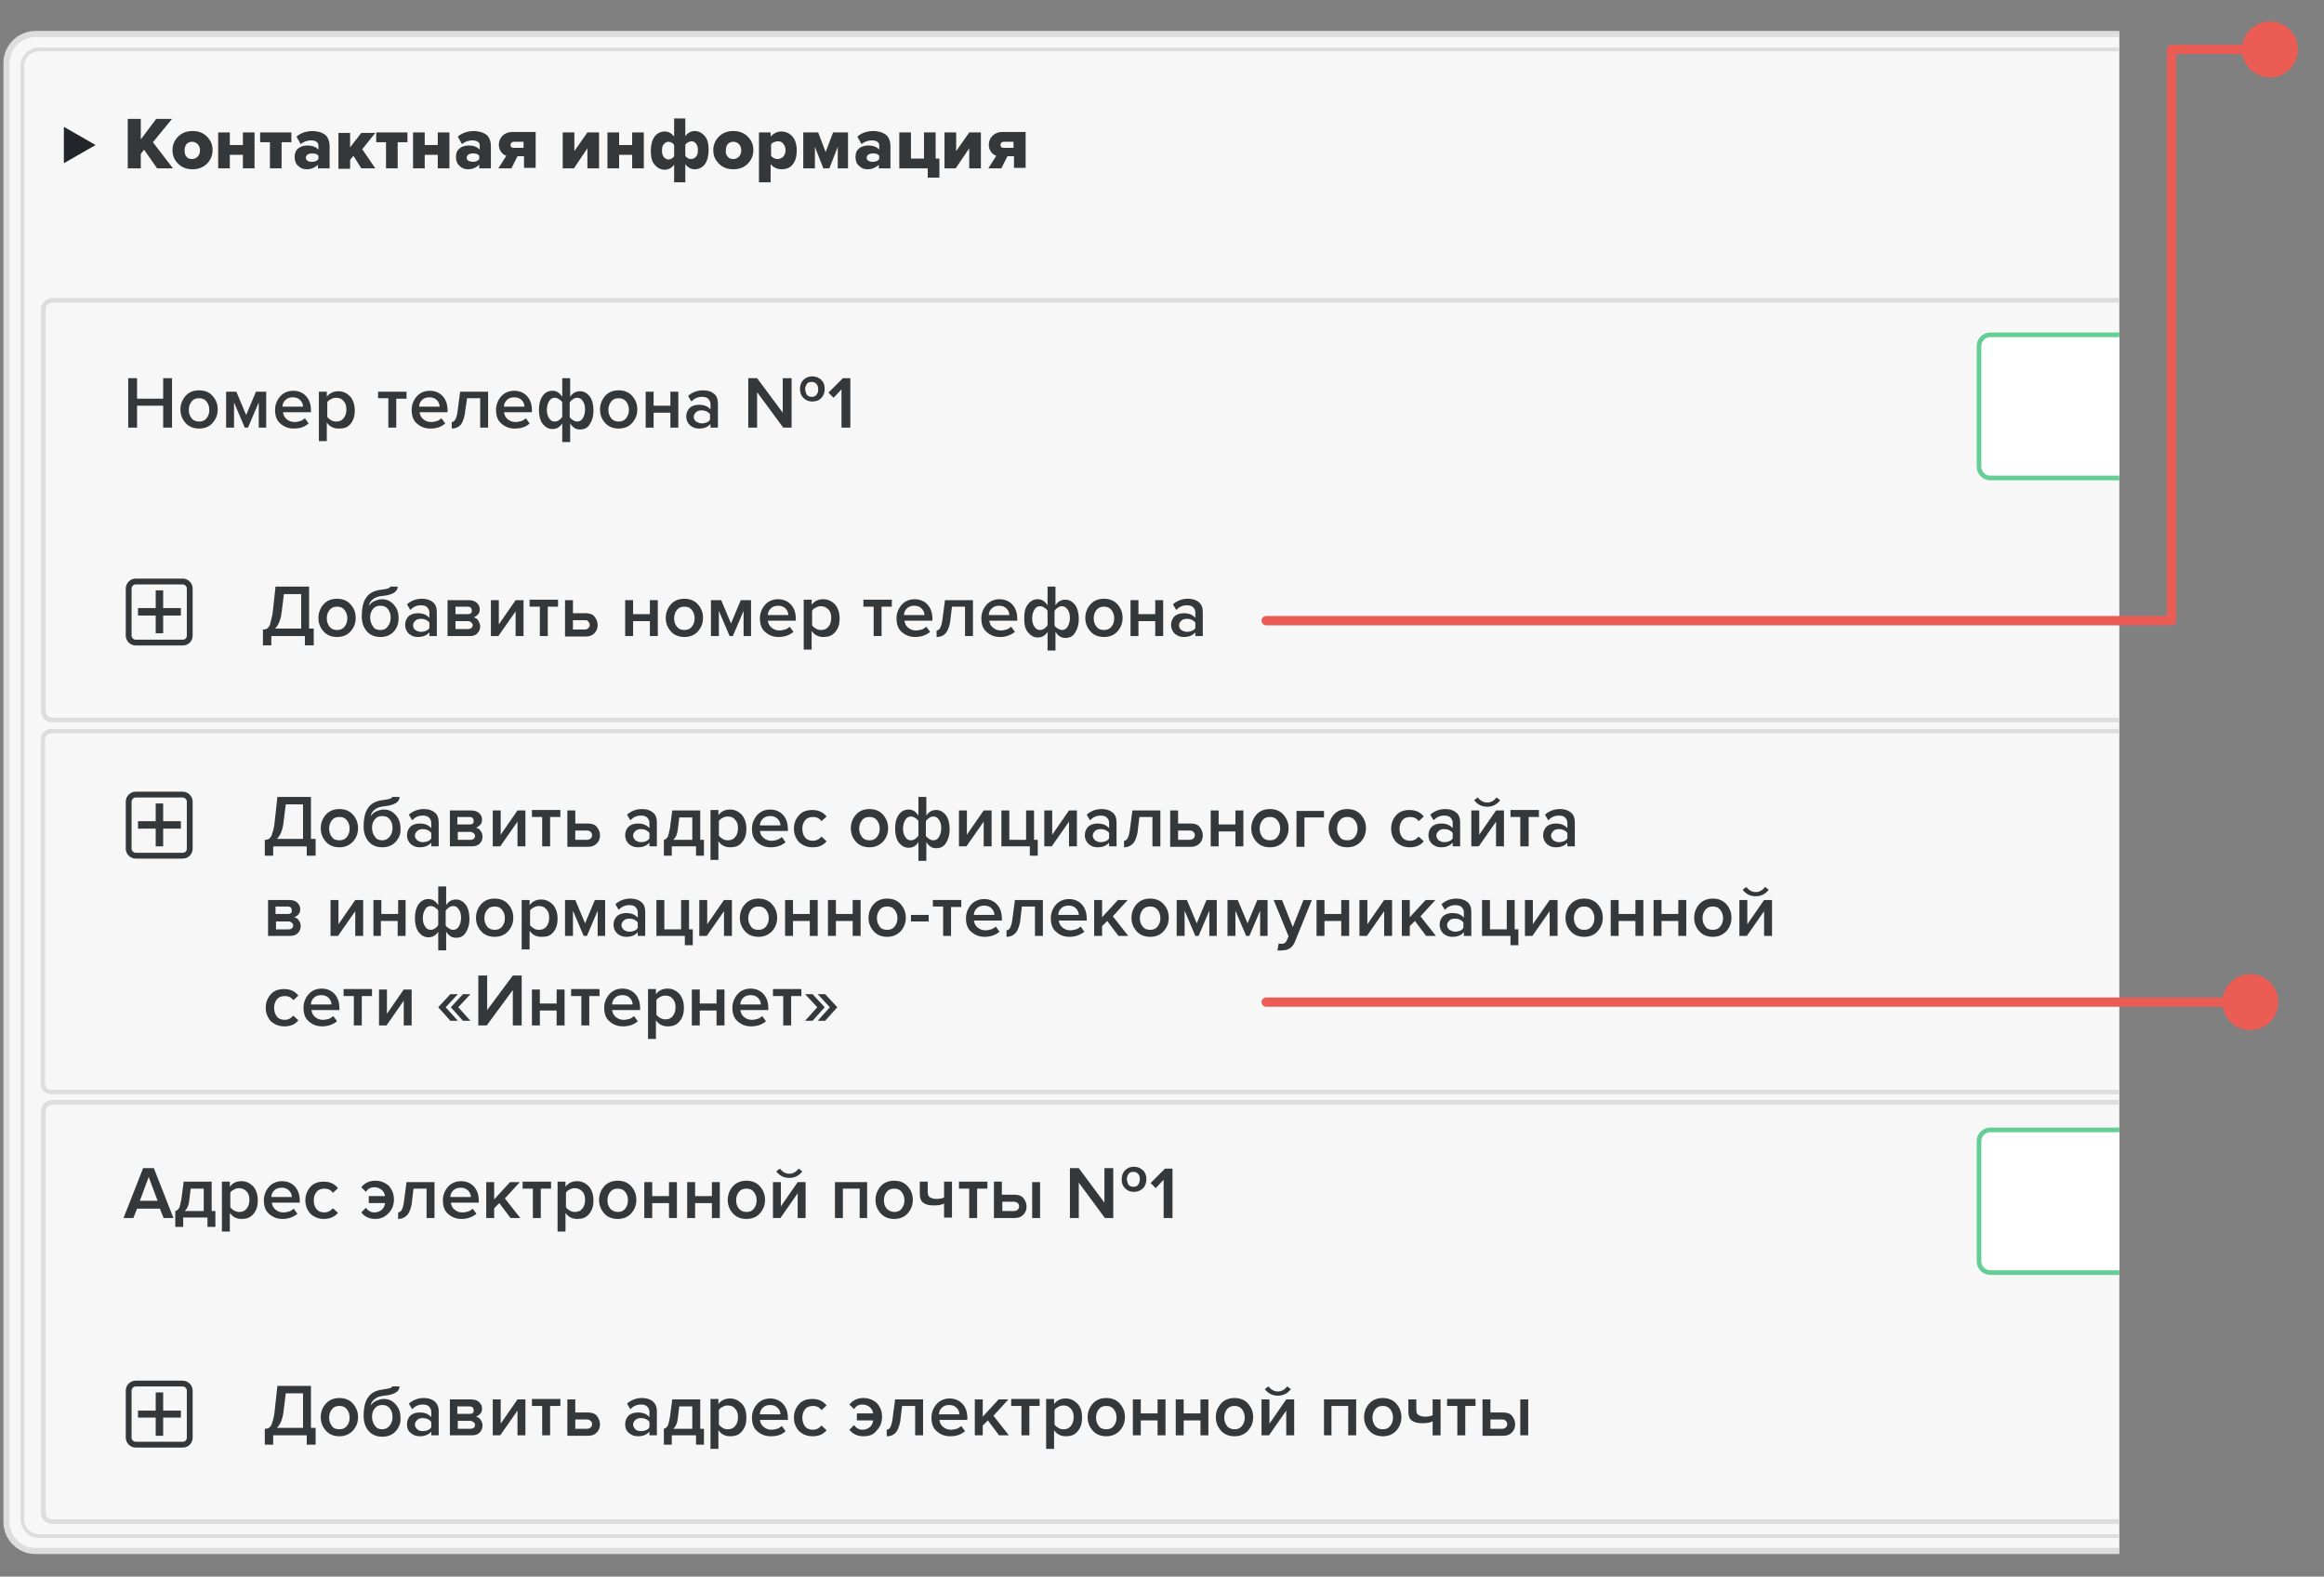 <?xml version="1.0" encoding="utf-8"?>
<!-- Generator: Adobe Illustrator 28.1.0, SVG Export Plug-In . SVG Version: 6.00 Build 0)  -->
<svg version="1.1" xmlns="http://www.w3.org/2000/svg" xmlns:xlink="http://www.w3.org/1999/xlink" x="0px" y="0px"
	 viewBox="0 0 498.5 338.1" style="enable-background:new 0 0 498.5 338.1;" xml:space="preserve">
<rect x="0" y="0" width="498.5" height="338.1" fill="#808080" stroke="none"/>
<style type="text/css">
	.st0{fill-rule:evenodd;clip-rule:evenodd;fill:#F7F7F7;stroke:#DDDDDD;stroke-width:0.898;stroke-miterlimit:10;}
	.st1{fill-rule:evenodd;clip-rule:evenodd;fill:none;stroke:#DDDDDD;stroke-width:1.028;stroke-miterlimit:10;}
	.st2{fill-rule:evenodd;clip-rule:evenodd;fill:#F7F7F7;stroke:#DDDDDD;stroke-width:0.57;stroke-miterlimit:10;}
	.st3{fill-rule:evenodd;clip-rule:evenodd;fill:#F7F7F7;stroke:#DDDDDD;stroke-width:0.801;stroke-miterlimit:10;}
	.st4{fill-rule:evenodd;clip-rule:evenodd;fill:#238DC1;stroke:#0099E6;stroke-width:0.459;stroke-miterlimit:10;}
	.st5{fill-rule:evenodd;clip-rule:evenodd;fill:#F7F7F7;stroke:#DDDDDD;stroke-miterlimit:10;}
	.st6{fill-rule:evenodd;clip-rule:evenodd;fill:#FFFFFF;stroke:#C4C7CC;stroke-miterlimit:10;}
	.st7{fill-rule:evenodd;clip-rule:evenodd;fill:#EAECEF;stroke:#C4C7CC;stroke-width:0.876;stroke-miterlimit:10;}
	.st8{fill-rule:evenodd;clip-rule:evenodd;fill:#8E8CD3;}
	.st9{fill-rule:evenodd;clip-rule:evenodd;fill:#FFFFFF;stroke:#65CE95;stroke-width:0.995;stroke-miterlimit:10;}
	.st10{fill-rule:evenodd;clip-rule:evenodd;fill:#F3F3F3;}
	.st11{fill-rule:evenodd;clip-rule:evenodd;fill:#656565;}
	.st12{fill-rule:evenodd;clip-rule:evenodd;fill:none;stroke:#DDDDDD;stroke-miterlimit:10;}
	.st13{fill-rule:evenodd;clip-rule:evenodd;fill:#222529;}
	.st14{fill-rule:evenodd;clip-rule:evenodd;fill:#626262;}
	.st15{display:none;opacity:0.35;fill-rule:evenodd;clip-rule:evenodd;fill:#626262;}
	.st16{fill-rule:evenodd;clip-rule:evenodd;fill:#FFFFFF;}
	.st17{fill-rule:evenodd;clip-rule:evenodd;fill:#F7F7F7;stroke:#DDDDDD;stroke-width:1.551;stroke-miterlimit:10;}
	.st18{fill-rule:evenodd;clip-rule:evenodd;fill:none;stroke:#DDDDDD;stroke-width:1.551;stroke-miterlimit:10;}
	.st19{fill-rule:evenodd;clip-rule:evenodd;fill:#F7F7F7;stroke:#DDDDDD;stroke-width:1.321;stroke-miterlimit:10;}
	.st20{fill-rule:evenodd;clip-rule:evenodd;fill:none;stroke:#DDDDDD;stroke-width:0.789;stroke-miterlimit:10;}
	.st21{fill-rule:evenodd;clip-rule:evenodd;fill:none;stroke:#35383B;stroke-width:1.249;stroke-miterlimit:10;}
	.st22{fill-rule:evenodd;clip-rule:evenodd;fill:#35383B;}
	.st23{fill-rule:evenodd;clip-rule:evenodd;fill:none;stroke:#DDDDDD;stroke-width:0.927;stroke-miterlimit:10;}
	.st24{fill-rule:evenodd;clip-rule:evenodd;fill:#F7F7F7;stroke:#DDDDDD;stroke-width:1.342;stroke-miterlimit:10;}
	.st25{fill-rule:evenodd;clip-rule:evenodd;fill:none;stroke:#EB5D55;stroke-miterlimit:10;}
	.st26{fill:#238DC1;stroke:#0099E6;stroke-width:0.717;stroke-miterlimit:10;}
	.st27{fill:#238DC1;stroke:#0099E6;stroke-width:0.641;stroke-miterlimit:10;}
	.st28{fill:none;stroke:#C6D6DB;stroke-width:1.5;stroke-miterlimit:10;}
	.st29{fill:#C6D6DB;}
	.st30{fill:#E2F1F7;stroke:#C6D6DB;stroke-width:0.776;stroke-miterlimit:10;}
	.st31{fill:#FFFFFF;stroke:#2C323D;stroke-width:0.642;stroke-miterlimit:10;}
	.st32{opacity:0.6;fill:#B1B6BA;}
	.st33{fill:#FFFFFF;}
	.st34{fill:#00A810;}
	.st35{opacity:0.8;fill:#007A06;}
	.st36{fill:none;stroke:#4F555B;stroke-width:1.1;stroke-linecap:round;stroke-linejoin:round;stroke-miterlimit:10;}
	.st37{fill:none;stroke:#4F555B;stroke-width:1.097;stroke-linecap:round;stroke-linejoin:round;stroke-miterlimit:10;}
	.st38{fill:none;stroke:#4F555B;stroke-width:0.844;stroke-linecap:round;stroke-linejoin:round;stroke-miterlimit:10;}
	.st39{fill:none;stroke:#4F555B;stroke-width:0.633;stroke-linecap:round;stroke-linejoin:round;stroke-miterlimit:10;}
	.st40{fill-rule:evenodd;clip-rule:evenodd;fill:#FFFFFF;stroke:#DDDDDD;stroke-width:0.995;stroke-miterlimit:10;}
	.st41{fill-rule:evenodd;clip-rule:evenodd;fill:#F7F7F7;stroke:#DDDDDD;stroke-width:0.842;stroke-miterlimit:10;}
	.st42{fill-rule:evenodd;clip-rule:evenodd;fill:none;stroke:#DDDDDD;stroke-width:0.966;stroke-miterlimit:10;}
	.st43{fill-rule:evenodd;clip-rule:evenodd;fill:#F7F7F7;stroke:#DDDDDD;stroke-width:1.5;stroke-miterlimit:10;}
	.st44{fill-rule:evenodd;clip-rule:evenodd;fill:#FFFFFF;stroke:#DDDDDD;stroke-width:1.342;stroke-miterlimit:10;}
	.st45{fill-rule:evenodd;clip-rule:evenodd;fill:#8E8CD3;stroke:#8E8CD3;stroke-width:0.995;stroke-miterlimit:10;}
	.st46{fill-rule:evenodd;clip-rule:evenodd;fill:#FFFFFF;stroke:#8E8CD3;stroke-width:0.995;stroke-miterlimit:10;}
	.st47{fill:none;stroke:#EB5C55;stroke-width:2;stroke-linecap:round;stroke-linejoin:round;}
	.st48{fill:#EB5C55;}
	.st49{fill-rule:evenodd;clip-rule:evenodd;fill:#F7F7F7;stroke:#DDDDDD;stroke-width:1.605;stroke-miterlimit:10;}
	.st50{fill-rule:evenodd;clip-rule:evenodd;fill:none;stroke:#DDDDDD;stroke-width:0.96;stroke-miterlimit:10;}
	.st51{fill:none;stroke:#EB5C55;stroke-width:2;stroke-linecap:round;stroke-linejoin:round;stroke-miterlimit:10;}
	.st52{fill-rule:evenodd;clip-rule:evenodd;fill:#F7F7F7;stroke:#DDDDDD;stroke-width:0.5;stroke-miterlimit:10;}
	.st53{fill-rule:evenodd;clip-rule:evenodd;fill:#FFFFFF;stroke:#8E8CD3;stroke-miterlimit:10;}
	.st54{fill:#626262;}
	.st55{fill-rule:evenodd;clip-rule:evenodd;fill:#F7F7F7;stroke:#8E8CD3;stroke-width:0.995;stroke-miterlimit:10;}
	.st56{fill-rule:evenodd;clip-rule:evenodd;fill:#F7F7F7;stroke:#DDDDDD;stroke-width:1.524;stroke-miterlimit:10;}
	.st57{fill-rule:evenodd;clip-rule:evenodd;fill:#F7F7F7;}
	.st58{fill:none;stroke:#DDDDDD;stroke-miterlimit:10;stroke-dasharray:6.022,6.022;}
	.st59{fill:#35383B;}
	.st60{clip-path:url(#SVGID_00000165954535153884490670000004109994776141004946_);}
	.st61{fill-rule:evenodd;clip-rule:evenodd;fill:#F7F7F7;stroke:#DDDDDD;stroke-width:1.54;stroke-miterlimit:10;}
	.st62{fill-rule:evenodd;clip-rule:evenodd;fill:none;stroke:#DDDDDD;stroke-width:1.541;stroke-miterlimit:10;}
	.st63{fill:#7979BC;}
	.st64{clip-path:url(#SVGID_00000134960096152145586570000012386212921661037456_);}
	.st65{clip-path:url(#SVGID_00000063611691547665495080000000839213294725918106_);}
	.st66{clip-path:url(#SVGID_00000036968708864393502520000001055004354705927871_);}
	.st67{clip-path:url(#SVGID_00000178198785612903953450000006169897045931380649_);}
	.st68{clip-path:url(#SVGID_00000113345510498563759190000015926378137040099501_);}
	.st69{clip-path:url(#SVGID_00000038399991248575422600000014322214732453203881_);}
	.st70{fill-rule:evenodd;clip-rule:evenodd;fill:#FFFFFF;stroke:#D3D3D3;stroke-width:0.7;stroke-miterlimit:10;}
	.st71{fill:none;stroke:#DDDDDD;stroke-width:0.57;stroke-miterlimit:10;}
	.st72{fill-rule:evenodd;clip-rule:evenodd;fill:#F7F7F7;stroke:#DDDDDD;stroke-width:1.496;stroke-miterlimit:10;}
	.st73{fill-rule:evenodd;clip-rule:evenodd;fill:#FFFFFF;stroke:#DDDDDD;stroke-miterlimit:10;}
	.st74{fill-rule:evenodd;clip-rule:evenodd;fill:none;stroke:#656565;stroke-width:1.249;stroke-miterlimit:10;}
	.st75{fill-rule:evenodd;clip-rule:evenodd;fill:#F7F7F7;stroke:#DDDDDD;stroke-width:1.533;stroke-miterlimit:10;}
	.st76{fill-rule:evenodd;clip-rule:evenodd;fill:#F7F7F7;stroke:#DDDDDD;stroke-width:1.531;stroke-miterlimit:10;}
	.st77{fill-rule:evenodd;clip-rule:evenodd;fill:#F7F7F7;stroke:#DDDDDD;stroke-width:0.995;stroke-miterlimit:10;}
	.st78{fill-rule:evenodd;clip-rule:evenodd;fill:#F7F7F7;stroke:#DDDDDD;stroke-width:0.801;stroke-miterlimit:10;}
</style>
<g id="Layer_1">
</g>
<g id="Layer_2">
	<g>
		<defs>
			<rect id="SVGID_00000093175904471049789020000006631887534467274624_" y="-0.2" width="454.6" height="338.2"/>
		</defs>
		<clipPath id="SVGID_00000085946336407186041020000008976868839451726271_">
			<use xlink:href="#SVGID_00000093175904471049789020000006631887534467274624_"  style="overflow:visible;"/>
		</clipPath>
		<g style="clip-path:url(#SVGID_00000085946336407186041020000008976868839451726271_);">
			<path class="st19" d="M1047.4,332.6H7.6c-3.4,0-6.2-2.8-6.2-6.2V13.5c0-3.4,2.8-6.2,6.2-6.2h1039.7c3.4,0,6.2,2.8,6.2,6.2v312.9
				C1053.6,329.8,1050.8,332.6,1047.4,332.6z"/>
			<g>
				<g>
					<path class="st59" d="M37.1,36.1h-3.4l-2.8-4L30.2,33v3.1h-2.8V25.5h2.8v4.4l3.3-4.4h3.4l-4.1,5L37.1,36.1z"/>
					<path class="st59" d="M41.3,36.3c-1.3,0-2.3-0.4-3.1-1.2c-0.8-0.8-1.2-1.7-1.2-2.9c0-1.1,0.4-2.1,1.2-2.9
						c0.8-0.8,1.8-1.2,3.1-1.2c1.3,0,2.3,0.4,3.1,1.2c0.8,0.8,1.2,1.7,1.2,2.9c0,1.1-0.4,2.1-1.2,2.9C43.6,35.9,42.5,36.3,41.3,36.3
						z M40,33.6c0.3,0.4,0.7,0.5,1.2,0.5s0.9-0.2,1.2-0.5s0.5-0.8,0.5-1.4c0-0.5-0.2-1-0.5-1.3s-0.7-0.5-1.2-0.5s-0.9,0.2-1.2,0.5
						c-0.3,0.4-0.4,0.8-0.4,1.3C39.6,32.8,39.7,33.3,40,33.6z"/>
					<path class="st59" d="M49.3,36.1h-2.5v-7.7h2.5v2.7h2.8v-2.7h2.5v7.7h-2.5v-2.9h-2.8V36.1z"/>
					<path class="st59" d="M60.4,36.1h-2.5v-5.6h-2.1v-2.1h6.7v2.1h-2.1V36.1z"/>
					<path class="st59" d="M70.7,36.1h-2.5v-0.8c-0.2,0.3-0.6,0.5-1,0.7c-0.4,0.2-0.9,0.3-1.4,0.3c-0.7,0-1.3-0.2-1.8-0.7
						c-0.5-0.4-0.8-1.1-0.8-1.9c0-0.9,0.3-1.5,0.8-1.9c0.5-0.4,1.2-0.6,1.9-0.6c1.1,0,1.9,0.3,2.4,0.9v-0.9c0-0.3-0.1-0.6-0.4-0.8
						c-0.3-0.2-0.7-0.3-1.2-0.3c-0.8,0-1.6,0.3-2.2,0.8l-0.9-1.6c0.9-0.8,2.1-1.2,3.5-1.2c0.5,0,0.9,0.1,1.4,0.2
						c0.4,0.1,0.8,0.3,1.1,0.5c0.3,0.2,0.6,0.5,0.8,1s0.3,0.9,0.3,1.5V36.1z M66.9,34.7c0.7,0,1.1-0.2,1.4-0.6v-0.7
						c-0.3-0.4-0.7-0.5-1.4-0.5c-0.4,0-0.6,0.1-0.9,0.2c-0.2,0.2-0.4,0.4-0.4,0.7c0,0.3,0.1,0.5,0.4,0.7
						C66.2,34.6,66.5,34.7,66.9,34.7z"/>
					<path class="st59" d="M80.5,36.1h-3l-1.7-2.7l-0.7,0.9v1.9h-2.5v-7.7h2.5v3.1l2.4-3.1h3l-2.8,3.5L80.5,36.1z"/>
					<path class="st59" d="M85.3,36.1h-2.5v-5.6h-2.1v-2.1h6.7v2.1h-2.1V36.1z"/>
					<path class="st59" d="M91.1,36.1h-2.5v-7.7h2.5v2.7h2.8v-2.7h2.5v7.7h-2.5v-2.9h-2.8V36.1z"/>
					<path class="st59" d="M105.3,36.1h-2.5v-0.8c-0.2,0.3-0.6,0.5-1,0.7c-0.4,0.2-0.9,0.3-1.4,0.3c-0.7,0-1.3-0.2-1.8-0.7
						c-0.5-0.4-0.8-1.1-0.8-1.9c0-0.9,0.3-1.5,0.8-1.9c0.5-0.4,1.2-0.6,1.9-0.6c1.1,0,1.9,0.3,2.4,0.9v-0.9c0-0.3-0.1-0.6-0.4-0.8
						c-0.3-0.2-0.7-0.3-1.2-0.3c-0.8,0-1.6,0.3-2.2,0.8l-0.9-1.6c0.9-0.8,2.1-1.2,3.5-1.2c0.5,0,0.9,0.1,1.4,0.2
						c0.4,0.1,0.8,0.3,1.1,0.5c0.3,0.2,0.6,0.5,0.8,1s0.3,0.9,0.3,1.5V36.1z M101.4,34.7c0.7,0,1.1-0.2,1.4-0.6v-0.7
						c-0.3-0.4-0.7-0.5-1.4-0.5c-0.4,0-0.6,0.1-0.9,0.2c-0.2,0.2-0.4,0.4-0.4,0.7c0,0.3,0.1,0.5,0.4,0.7
						C100.8,34.6,101.1,34.7,101.4,34.7z"/>
					<path class="st59" d="M109.7,36.1h-2.8l1.7-2.7c-0.4-0.1-0.8-0.4-1.1-0.8c-0.3-0.4-0.5-0.9-0.5-1.6c0-0.7,0.3-1.4,0.8-1.9
						c0.5-0.5,1.2-0.8,2.1-0.8h5v7.7h-2.5v-2.5H111L109.7,36.1z M110.2,31.7h2.1v-1.3h-2.1c-0.2,0-0.4,0.1-0.5,0.2
						c-0.1,0.1-0.2,0.3-0.2,0.5c0,0.2,0.1,0.3,0.2,0.5C109.8,31.6,110,31.7,110.2,31.7z"/>
					<path class="st59" d="M123.1,36.1h-2.4v-7.7h2.5v4l2.8-4h2.5v7.7H126v-4.3L123.1,36.1z"/>
					<path class="st59" d="M132.8,36.1h-2.5v-7.7h2.5v2.7h2.8v-2.7h2.5v7.7h-2.5v-2.9h-2.8V36.1z"/>
					<path class="st59" d="M142.6,28.2c0.8,0,1.5,0.4,2,1.1v-3.9h2.4v3.8c0.5-0.7,1.2-1.1,2-1.1c0.9,0,1.6,0.4,2.2,1.1
						c0.6,0.7,0.8,1.7,0.8,3c0,1.3-0.3,2.3-0.8,3s-1.3,1.1-2.2,1.1c-0.8,0-1.5-0.4-2-1.1v3.9h-2.4v-3.8c-0.5,0.7-1.2,1.1-2,1.1
						c-0.9,0-1.6-0.4-2.2-1.1s-0.8-1.7-0.8-3c0-1.3,0.3-2.3,0.8-3C140.9,28.6,141.7,28.2,142.6,28.2z M143.4,30.4
						c-0.4,0-0.7,0.2-1,0.5c-0.3,0.3-0.4,0.8-0.4,1.4c0,0.6,0.1,1,0.4,1.4c0.3,0.3,0.6,0.5,1,0.5c0.2,0,0.5-0.1,0.7-0.2
						c0.2-0.1,0.4-0.3,0.5-0.5v-2.4c-0.1-0.2-0.3-0.4-0.5-0.5C143.8,30.5,143.6,30.4,143.4,30.4z M148.3,34.1c0.4,0,0.7-0.2,1-0.5
						s0.4-0.8,0.4-1.4c0-0.6-0.1-1-0.4-1.4s-0.6-0.5-1-0.5c-0.2,0-0.4,0.1-0.7,0.2c-0.2,0.1-0.4,0.3-0.6,0.5v2.4
						c0.1,0.2,0.3,0.4,0.5,0.5C147.8,34.1,148.1,34.1,148.3,34.1z"/>
					<path class="st59" d="M157.3,36.3c-1.3,0-2.3-0.4-3.1-1.2c-0.8-0.8-1.2-1.7-1.2-2.9c0-1.1,0.4-2.1,1.2-2.9
						c0.8-0.8,1.8-1.2,3.1-1.2c1.3,0,2.3,0.4,3.1,1.2c0.8,0.8,1.2,1.7,1.2,2.9c0,1.1-0.4,2.1-1.2,2.9
						C159.6,35.9,158.6,36.3,157.3,36.3z M156.1,33.6c0.3,0.4,0.7,0.5,1.2,0.5s0.9-0.2,1.2-0.5s0.5-0.8,0.5-1.4c0-0.5-0.2-1-0.5-1.3
						s-0.7-0.5-1.2-0.5s-0.9,0.2-1.2,0.5c-0.3,0.4-0.4,0.8-0.4,1.3C155.6,32.8,155.8,33.3,156.1,33.6z"/>
					<path class="st59" d="M167.6,36.3c-0.9,0-1.7-0.4-2.3-1.1v3.9h-2.5V28.4h2.5v0.9c0.6-0.7,1.4-1.1,2.3-1.1c1,0,1.8,0.4,2.4,1.1
						c0.6,0.7,0.9,1.7,0.9,3c0,1.3-0.3,2.3-0.9,3C169.5,36,168.6,36.3,167.6,36.3z M166.8,34.1c0.5,0,0.9-0.2,1.2-0.5
						c0.3-0.3,0.5-0.8,0.5-1.4c0-0.6-0.2-1-0.5-1.4s-0.7-0.5-1.2-0.5c-0.3,0-0.5,0.1-0.8,0.2s-0.5,0.3-0.6,0.5v2.4
						c0.1,0.2,0.4,0.4,0.6,0.5C166.3,34.1,166.6,34.1,166.8,34.1z"/>
					<path class="st59" d="M182.1,36.1h-2.4v-4.6l-1.8,4.6h-1.3l-1.8-4.6v4.6h-2.5v-7.7h3.2l1.6,4.2l1.6-4.2h3.2V36.1z"/>
					<path class="st59" d="M191,36.1h-2.5v-0.8c-0.2,0.3-0.6,0.5-1,0.7c-0.4,0.2-0.9,0.3-1.4,0.3c-0.7,0-1.3-0.2-1.8-0.7
						c-0.5-0.4-0.8-1.1-0.8-1.9c0-0.9,0.3-1.5,0.8-1.9c0.5-0.4,1.2-0.6,1.9-0.6c1.1,0,1.9,0.3,2.4,0.9v-0.9c0-0.3-0.1-0.6-0.4-0.8
						c-0.3-0.2-0.7-0.3-1.2-0.3c-0.8,0-1.6,0.3-2.2,0.8l-0.9-1.6c0.9-0.8,2.1-1.2,3.5-1.2c0.5,0,0.9,0.1,1.4,0.2
						c0.4,0.1,0.8,0.3,1.1,0.5c0.3,0.2,0.6,0.5,0.8,1s0.3,0.9,0.3,1.5V36.1z M187.2,34.7c0.7,0,1.1-0.2,1.4-0.6v-0.7
						c-0.3-0.4-0.7-0.5-1.4-0.5c-0.4,0-0.6,0.1-0.9,0.2c-0.2,0.2-0.4,0.4-0.4,0.7c0,0.3,0.1,0.5,0.4,0.7
						C186.5,34.6,186.8,34.7,187.2,34.7z"/>
					<path class="st59" d="M199,38.1v-2h-6.1v-7.7h2.5V34h2.8v-5.6h2.5V34h0.8v4.1H199z"/>
					<path class="st59" d="M205,36.1h-2.4v-7.7h2.5v4l2.8-4h2.5v7.7h-2.5v-4.3L205,36.1z"/>
					<path class="st59" d="M214.8,36.1H212l1.7-2.7c-0.4-0.1-0.8-0.4-1.1-0.8c-0.3-0.4-0.5-0.9-0.5-1.6c0-0.7,0.3-1.4,0.8-1.9
						c0.5-0.5,1.2-0.8,2.1-0.8h5v7.7h-2.5v-2.5h-1.4L214.8,36.1z M215.3,31.7h2.1v-1.3h-2.1c-0.2,0-0.4,0.1-0.5,0.2
						c-0.1,0.1-0.2,0.3-0.2,0.5c0,0.2,0.1,0.3,0.2,0.5C214.9,31.6,215.1,31.7,215.3,31.7z"/>
				</g>
			</g>
			<g>
				<path class="st59" d="M36.9,91.7h-1.9v-4.7h-5.6v4.7h-1.9V81.1h1.9v4.4h5.6v-4.4h1.9V91.7z"/>
				<path class="st59" d="M42.7,91.9c-1.2,0-2.2-0.4-2.9-1.2c-0.7-0.8-1.1-1.7-1.1-2.9c0-1.1,0.4-2.1,1.1-2.9
					c0.7-0.8,1.7-1.2,2.9-1.2c1.2,0,2.2,0.4,2.9,1.2c0.7,0.8,1.1,1.7,1.1,2.9c0,1.2-0.4,2.1-1.1,2.9C44.9,91.5,43.9,91.9,42.7,91.9z
					 M42.7,90.4c0.7,0,1.2-0.2,1.6-0.7c0.4-0.5,0.6-1.1,0.6-1.8c0-0.7-0.2-1.3-0.6-1.8c-0.4-0.5-0.9-0.7-1.6-0.7
					c-0.7,0-1.2,0.2-1.6,0.7c-0.4,0.5-0.6,1.1-0.6,1.8c0,0.7,0.2,1.3,0.6,1.8C41.5,90.2,42.1,90.4,42.7,90.4z"/>
				<path class="st59" d="M57.2,91.7h-1.7v-5.4l-2.3,5.4h-0.7l-2.3-5.4v5.4h-1.7V84h2.2l2.1,5l2.1-5h2.2V91.7z"/>
				<path class="st59" d="M63,91.9c-1.2,0-2.1-0.4-2.9-1.1s-1.1-1.7-1.1-2.9c0-1.1,0.4-2.1,1.1-2.9c0.7-0.8,1.7-1.2,2.8-1.2
					c1.1,0,2.1,0.4,2.8,1.2c0.7,0.8,1,1.8,1,3v0.4h-6c0.1,0.6,0.3,1.1,0.8,1.5s1,0.6,1.7,0.6c0.4,0,0.8-0.1,1.2-0.2
					c0.4-0.1,0.7-0.4,1-0.6l0.8,1.1C65.3,91.6,64.3,91.9,63,91.9z M65,87.2c0-0.5-0.2-1-0.6-1.4s-0.9-0.6-1.6-0.6
					c-0.7,0-1.2,0.2-1.6,0.6c-0.4,0.4-0.6,0.9-0.6,1.4H65z"/>
				<path class="st59" d="M72.6,91.9c-1,0-1.9-0.4-2.5-1.3v4h-1.7V84h1.7v1.1c0.6-0.8,1.4-1.2,2.5-1.2c1,0,1.8,0.4,2.5,1.1
					c0.6,0.7,1,1.7,1,3s-0.3,2.2-1,3S73.6,91.9,72.6,91.9z M72.1,90.4c0.7,0,1.2-0.2,1.6-0.7s0.6-1.1,0.6-1.9c0-0.8-0.2-1.4-0.6-1.8
					c-0.4-0.5-0.9-0.7-1.6-0.7c-0.4,0-0.8,0.1-1.1,0.3c-0.4,0.2-0.7,0.4-0.8,0.7v3.1c0.2,0.3,0.5,0.5,0.8,0.7
					C71.3,90.3,71.7,90.4,72.1,90.4z"/>
				<path class="st59" d="M85,91.7h-1.7v-6.3h-2.2V84h6.1v1.5H85V91.7z"/>
				<path class="st59" d="M92.3,91.9c-1.2,0-2.1-0.4-2.9-1.1s-1.1-1.7-1.1-2.9c0-1.1,0.4-2.1,1.1-2.9c0.7-0.8,1.7-1.2,2.8-1.2
					c1.1,0,2.1,0.4,2.8,1.2c0.7,0.8,1,1.8,1,3v0.4h-6c0.1,0.6,0.3,1.1,0.8,1.5s1,0.6,1.7,0.6c0.4,0,0.8-0.1,1.2-0.2
					c0.4-0.1,0.7-0.4,1-0.6l0.8,1.1C94.6,91.6,93.6,91.9,92.3,91.9z M94.3,87.2c0-0.5-0.2-1-0.6-1.4s-0.9-0.6-1.6-0.6
					c-0.7,0-1.2,0.2-1.6,0.6c-0.4,0.4-0.6,0.9-0.6,1.4H94.3z"/>
				<path class="st59" d="M96.9,91.9v-1.4c0.3,0,0.6-0.2,0.8-0.6c0.2-0.4,0.4-1.1,0.5-2.1l0.5-3.8h6v7.7h-1.7v-6.3h-2.8L99.8,88
					c-0.1,1.4-0.5,2.4-0.9,3C98.4,91.6,97.7,91.9,96.9,91.9z"/>
				<path class="st59" d="M110.4,91.9c-1.2,0-2.1-0.4-2.9-1.1s-1.1-1.7-1.1-2.9c0-1.1,0.4-2.1,1.1-2.9c0.7-0.8,1.7-1.2,2.8-1.2
					c1.1,0,2.1,0.4,2.8,1.2c0.7,0.8,1,1.8,1,3v0.4h-6c0.1,0.6,0.3,1.1,0.8,1.5s1,0.6,1.7,0.6c0.4,0,0.8-0.1,1.2-0.2
					c0.4-0.1,0.7-0.4,1-0.6l0.8,1.1C112.8,91.6,111.7,91.9,110.4,91.9z M112.5,87.2c0-0.5-0.2-1-0.6-1.4s-0.9-0.6-1.6-0.6
					c-0.7,0-1.2,0.2-1.6,0.6c-0.4,0.4-0.6,0.9-0.6,1.4H112.5z"/>
				<path class="st59" d="M116.4,84.9c0.5-0.7,1.2-1.1,2.1-1.1s1.5,0.4,2.1,1.3v-4h1.7v4c0.5-0.8,1.2-1.2,2.1-1.2
					c0.9,0,1.5,0.4,2.1,1.1c0.5,0.7,0.8,1.7,0.8,3s-0.3,2.2-0.8,3s-1.2,1.1-2.1,1.1s-1.5-0.4-2.1-1.3v4h-1.7v-4
					c-0.5,0.8-1.2,1.2-2.1,1.2c-0.9,0-1.5-0.4-2.1-1.1c-0.5-0.7-0.8-1.7-0.8-3S115.9,85.6,116.4,84.9z M119,85.3
					c-0.5,0-0.9,0.2-1.2,0.7c-0.3,0.5-0.5,1.1-0.5,1.9s0.2,1.4,0.5,1.8c0.3,0.5,0.7,0.7,1.2,0.7c0.3,0,0.6-0.1,0.9-0.3
					c0.3-0.2,0.5-0.4,0.7-0.7v-3.1c-0.1-0.3-0.4-0.5-0.7-0.7C119.6,85.4,119.3,85.3,119,85.3z M123.8,90.4c0.5,0,0.9-0.2,1.2-0.7
					s0.5-1.1,0.5-1.9c0-0.8-0.2-1.4-0.5-1.8c-0.3-0.5-0.7-0.7-1.2-0.7c-0.3,0-0.6,0.1-0.9,0.3c-0.3,0.2-0.5,0.4-0.7,0.7v3.1
					c0.1,0.3,0.4,0.5,0.7,0.7C123.2,90.3,123.5,90.4,123.8,90.4z"/>
				<path class="st59" d="M132.7,91.9c-1.2,0-2.2-0.4-2.9-1.2c-0.7-0.8-1.1-1.7-1.1-2.9c0-1.1,0.4-2.1,1.1-2.9
					c0.7-0.8,1.7-1.2,2.9-1.2c1.2,0,2.2,0.4,2.9,1.2c0.7,0.8,1.1,1.7,1.1,2.9c0,1.2-0.4,2.1-1.1,2.9
					C134.9,91.5,133.9,91.9,132.7,91.9z M132.7,90.4c0.7,0,1.2-0.2,1.6-0.7c0.4-0.5,0.6-1.1,0.6-1.8c0-0.7-0.2-1.3-0.6-1.8
					c-0.4-0.5-0.9-0.7-1.6-0.7c-0.7,0-1.2,0.2-1.6,0.7c-0.4,0.5-0.6,1.1-0.6,1.8c0,0.7,0.2,1.3,0.6,1.8
					C131.5,90.2,132.1,90.4,132.7,90.4z"/>
				<path class="st59" d="M140.2,91.7h-1.7V84h1.7v3h3.6v-3h1.7v7.7h-1.7v-3.2h-3.6V91.7z"/>
				<path class="st59" d="M154.1,91.7h-1.7v-0.8c-0.6,0.7-1.4,1-2.5,1c-0.7,0-1.3-0.2-1.9-0.7c-0.5-0.5-0.8-1.1-0.8-1.9
					c0-0.8,0.3-1.4,0.8-1.9c0.5-0.4,1.2-0.6,1.9-0.6c1.1,0,1.9,0.3,2.5,1v-1.2c0-0.4-0.2-0.8-0.5-1.1c-0.3-0.3-0.8-0.4-1.3-0.4
					c-0.9,0-1.6,0.3-2.3,1l-0.7-1.2c0.9-0.8,2-1.2,3.2-1.2c0.9,0,1.7,0.2,2.3,0.7c0.6,0.4,0.9,1.2,0.9,2.1V91.7z M150.5,90.8
					c0.8,0,1.5-0.3,1.8-0.8v-1.2c-0.4-0.5-1-0.8-1.8-0.8c-0.5,0-0.9,0.1-1.2,0.4c-0.3,0.3-0.5,0.6-0.5,1s0.2,0.7,0.5,1
					C149.7,90.6,150.1,90.8,150.5,90.8z"/>
				<path class="st59" d="M169.8,91.7H168l-5.6-7.6v7.6h-1.9V81.1h1.9l5.5,7.4v-7.4h1.9V91.7z M174.2,86.1c-0.8,0-1.4-0.3-1.9-0.8
					s-0.7-1.1-0.7-1.9c0-0.7,0.2-1.4,0.7-1.9c0.5-0.5,1.1-0.8,1.9-0.8c0.8,0,1.5,0.3,2,0.8c0.5,0.5,0.7,1.1,0.7,1.9
					c0,0.7-0.2,1.4-0.7,1.9C175.7,85.9,175,86.1,174.2,86.1z M173.1,84.7c0.3,0.3,0.6,0.4,1,0.4s0.8-0.1,1-0.4
					c0.3-0.3,0.4-0.7,0.4-1.2c0-0.5-0.1-0.9-0.4-1.2s-0.6-0.4-1-0.4s-0.8,0.1-1,0.4c-0.2,0.3-0.4,0.7-0.4,1.2
					C172.8,84,172.9,84.4,173.1,84.7z"/>
				<path class="st59" d="M182.4,91.7h-1.9v-8.2l-1.7,1.8l-1.1-1.1l3.1-3.1h1.6V91.7z"/>
			</g>
			<g>
				<path class="st9" d="M912.5,102.5H426.9c-1.3,0-2.4-1.1-2.4-2.4V74.2c0-1.3,1.1-2.4,2.4-2.4h485.6c1.3,0,2.4,1.1,2.4,2.4V100
					C914.9,101.4,913.8,102.5,912.5,102.5z"/>
			</g>
			<g>
				<path class="st59" d="M56.4,138.4v-3.4c0.4,0,0.8-0.1,1-0.3c0.2-0.2,0.5-0.5,0.6-1.1s0.4-1.3,0.5-2.3l0.6-5.5h7.2v9h1v3.6h-1.9
					v-2h-7.2v2H56.4z M60.4,131.4c-0.2,1.6-0.7,2.7-1.4,3.4h5.6v-7.4h-3.7L60.4,131.4z"/>
				<path class="st59" d="M72.3,136.6c-1.2,0-2.2-0.4-2.9-1.2c-0.7-0.8-1.1-1.7-1.1-2.9c0-1.1,0.4-2.1,1.1-2.9
					c0.7-0.8,1.7-1.2,2.9-1.2c1.2,0,2.2,0.4,2.9,1.2c0.7,0.8,1.1,1.7,1.1,2.9c0,1.2-0.4,2.1-1.1,2.9S73.5,136.6,72.3,136.6z
					 M72.3,135.1c0.7,0,1.2-0.2,1.6-0.7c0.4-0.5,0.6-1.1,0.6-1.8c0-0.7-0.2-1.3-0.6-1.8c-0.4-0.5-0.9-0.7-1.6-0.7
					c-0.7,0-1.2,0.2-1.6,0.7c-0.4,0.5-0.6,1.1-0.6,1.8c0,0.7,0.2,1.3,0.6,1.8C71.1,134.9,71.6,135.1,72.3,135.1z"/>
				<path class="st59" d="M84.5,135.4c-0.7,0.8-1.7,1.2-2.9,1.2s-2.2-0.4-2.9-1.2c-0.7-0.8-1.1-1.9-1.1-3.2c0-1.8,0.3-3.2,1-4.1
					c0.6-0.9,1.6-1.4,2.9-1.6c0.8-0.1,1.4-0.2,1.7-0.3c0.3-0.1,0.5-0.2,0.5-0.4h1.6c0,1.1-1.1,1.8-3.3,2c-0.9,0.1-1.5,0.3-2,0.7
					c-0.5,0.4-0.8,0.8-0.9,1.4c0.3-0.4,0.7-0.8,1.2-1s1-0.4,1.6-0.4c1.1,0,1.9,0.4,2.6,1.2c0.7,0.8,1,1.7,1,2.8
					C85.5,133.7,85.2,134.6,84.5,135.4z M81.6,135.1c0.7,0,1.2-0.2,1.6-0.8c0.4-0.5,0.6-1.1,0.6-1.9c0-0.7-0.2-1.3-0.6-1.8
					c-0.4-0.5-0.9-0.7-1.6-0.7c-0.7,0-1.2,0.2-1.6,0.7c-0.4,0.5-0.6,1.1-0.6,1.8c0,0.7,0.2,1.4,0.6,1.9
					C80.3,134.9,80.9,135.1,81.6,135.1z"/>
				<path class="st59" d="M93.8,136.4h-1.7v-0.8c-0.6,0.7-1.4,1-2.5,1c-0.7,0-1.3-0.2-1.9-0.7c-0.5-0.5-0.8-1.1-0.8-1.9
					c0-0.8,0.3-1.4,0.8-1.9c0.5-0.4,1.2-0.6,1.9-0.6c1.1,0,1.9,0.3,2.5,1v-1.2c0-0.4-0.2-0.8-0.5-1.1c-0.3-0.3-0.8-0.4-1.3-0.4
					c-0.9,0-1.6,0.3-2.3,1l-0.7-1.2c0.9-0.8,2-1.2,3.2-1.2c0.9,0,1.7,0.2,2.3,0.7c0.6,0.4,0.9,1.2,0.9,2.1V136.4z M90.3,135.5
					c0.8,0,1.5-0.3,1.8-0.8v-1.2c-0.4-0.5-1-0.8-1.8-0.8c-0.5,0-0.9,0.1-1.2,0.4c-0.3,0.3-0.5,0.6-0.5,1s0.2,0.8,0.5,1
					C89.4,135.3,89.8,135.5,90.3,135.5z"/>
				<path class="st59" d="M100.8,136.4H96v-7.7h4.6c0.7,0,1.3,0.2,1.7,0.6c0.4,0.4,0.6,0.8,0.6,1.4c0,0.4-0.1,0.8-0.4,1.1
					s-0.6,0.5-0.9,0.6c0.4,0.1,0.8,0.3,1,0.7s0.4,0.8,0.4,1.2c0,0.6-0.2,1.1-0.6,1.5C102.1,136.2,101.5,136.4,100.8,136.4z
					 M100.4,131.7c0.3,0,0.5-0.1,0.6-0.2c0.2-0.1,0.2-0.3,0.2-0.6c0-0.2-0.1-0.4-0.2-0.6c-0.2-0.1-0.4-0.2-0.6-0.2h-2.7v1.6H100.4z
					 M100.4,134.9c0.3,0,0.5-0.1,0.7-0.2c0.2-0.2,0.3-0.4,0.3-0.6c0-0.2-0.1-0.5-0.3-0.6c-0.2-0.2-0.4-0.3-0.7-0.3h-2.7v1.7H100.4z"
					/>
				<path class="st59" d="M106.9,136.4h-1.6v-7.7h1.7v5.2l3.6-5.2h1.7v7.7h-1.7v-5.3L106.9,136.4z"/>
				<path class="st59" d="M117.5,136.4h-1.7v-6.3h-2.2v-1.5h6.1v1.5h-2.2V136.4z"/>
				<path class="st59" d="M121.2,128.7h1.7v2.8h2.7c0.8,0,1.5,0.2,1.9,0.7c0.4,0.5,0.7,1.1,0.7,1.8c0,0.7-0.2,1.3-0.7,1.8
					s-1.1,0.7-1.9,0.7h-4.4V128.7z M125.4,133h-2.5v2h2.5c0.3,0,0.6-0.1,0.8-0.3c0.2-0.2,0.3-0.4,0.3-0.7s-0.1-0.5-0.3-0.7
					C126,133,125.8,133,125.4,133z"/>
				<path class="st59" d="M135.8,136.4h-1.7v-7.7h1.7v3h3.6v-3h1.7v7.7h-1.7v-3.2h-3.6V136.4z"/>
				<path class="st59" d="M146.8,136.6c-1.2,0-2.2-0.4-2.9-1.2c-0.7-0.8-1.1-1.7-1.1-2.9c0-1.1,0.4-2.1,1.1-2.9
					c0.7-0.8,1.7-1.2,2.9-1.2c1.2,0,2.2,0.4,2.9,1.2c0.7,0.8,1.1,1.7,1.1,2.9c0,1.2-0.4,2.1-1.1,2.9S148,136.6,146.8,136.6z
					 M146.8,135.1c0.7,0,1.2-0.2,1.6-0.7c0.4-0.5,0.6-1.1,0.6-1.8c0-0.7-0.2-1.3-0.6-1.8c-0.4-0.5-0.9-0.7-1.6-0.7
					c-0.7,0-1.2,0.2-1.6,0.7c-0.4,0.5-0.6,1.1-0.6,1.8c0,0.7,0.2,1.3,0.6,1.8C145.6,134.9,146.1,135.1,146.8,135.1z"/>
				<path class="st59" d="M161.2,136.4h-1.7V131l-2.3,5.4h-0.7l-2.3-5.4v5.4h-1.7v-7.7h2.2l2.1,5l2.1-5h2.2V136.4z"/>
				<path class="st59" d="M167,136.6c-1.2,0-2.1-0.4-2.9-1.1s-1.1-1.7-1.1-2.9c0-1.1,0.4-2.1,1.1-2.9c0.7-0.8,1.7-1.2,2.8-1.2
					c1.1,0,2.1,0.4,2.8,1.2c0.7,0.8,1,1.8,1,3v0.4h-6c0.1,0.6,0.3,1.1,0.8,1.5s1,0.6,1.7,0.6c0.4,0,0.8-0.1,1.2-0.2
					c0.4-0.1,0.7-0.4,1-0.6l0.8,1.1C169.4,136.2,168.3,136.6,167,136.6z M169.1,131.9c0-0.5-0.2-1-0.6-1.4s-0.9-0.6-1.6-0.6
					c-0.7,0-1.2,0.2-1.6,0.6c-0.4,0.4-0.6,0.9-0.6,1.4H169.1z"/>
				<path class="st59" d="M176.6,136.6c-1,0-1.9-0.4-2.5-1.3v4h-1.7v-10.7h1.7v1.1c0.6-0.8,1.4-1.2,2.5-1.2c1,0,1.8,0.4,2.5,1.1
					c0.6,0.7,1,1.7,1,3s-0.3,2.2-1,3S177.6,136.6,176.6,136.6z M176.1,135.1c0.7,0,1.2-0.2,1.6-0.7c0.4-0.5,0.6-1.1,0.6-1.9
					c0-0.8-0.2-1.4-0.6-1.8s-0.9-0.7-1.6-0.7c-0.4,0-0.8,0.1-1.1,0.3c-0.4,0.2-0.7,0.4-0.8,0.7v3.1c0.2,0.3,0.5,0.5,0.8,0.7
					C175.3,135,175.7,135.1,176.1,135.1z"/>
				<path class="st59" d="M189.1,136.4h-1.7v-6.3h-2.2v-1.5h6.1v1.5h-2.2V136.4z"/>
				<path class="st59" d="M196.3,136.6c-1.2,0-2.1-0.4-2.9-1.1s-1.1-1.7-1.1-2.9c0-1.1,0.4-2.1,1.1-2.9c0.7-0.8,1.7-1.2,2.8-1.2
					c1.1,0,2.1,0.4,2.8,1.2c0.7,0.8,1,1.8,1,3v0.4h-6c0.1,0.6,0.3,1.1,0.8,1.5s1,0.6,1.7,0.6c0.4,0,0.8-0.1,1.2-0.2
					c0.4-0.1,0.7-0.4,1-0.6l0.8,1.1C198.7,136.2,197.6,136.6,196.3,136.6z M198.3,131.9c0-0.5-0.2-1-0.6-1.4s-0.9-0.6-1.6-0.6
					c-0.7,0-1.2,0.2-1.6,0.6c-0.4,0.4-0.6,0.9-0.6,1.4H198.3z"/>
				<path class="st59" d="M200.9,136.6v-1.4c0.3,0,0.6-0.2,0.8-0.6c0.2-0.4,0.4-1.1,0.5-2.1l0.5-3.8h6v7.7H207v-6.3h-2.8l-0.3,2.5
					c-0.1,1.4-0.5,2.4-0.9,3C202.5,136.3,201.8,136.6,200.9,136.6z"/>
				<path class="st59" d="M214.5,136.6c-1.2,0-2.1-0.4-2.9-1.1s-1.1-1.7-1.1-2.9c0-1.1,0.4-2.1,1.1-2.9c0.7-0.8,1.7-1.2,2.8-1.2
					c1.1,0,2.1,0.4,2.8,1.2c0.7,0.8,1,1.8,1,3v0.4h-6c0.1,0.6,0.3,1.1,0.8,1.5s1,0.6,1.7,0.6c0.4,0,0.8-0.1,1.2-0.2
					c0.4-0.1,0.7-0.4,1-0.6l0.8,1.1C216.8,136.2,215.8,136.6,214.5,136.6z M216.5,131.9c0-0.5-0.2-1-0.6-1.4s-0.9-0.6-1.6-0.6
					c-0.7,0-1.2,0.2-1.6,0.6c-0.4,0.4-0.6,0.9-0.6,1.4H216.5z"/>
				<path class="st59" d="M220.5,129.6c0.5-0.7,1.2-1.1,2.1-1.1s1.5,0.4,2.1,1.3v-4h1.7v4c0.5-0.8,1.2-1.2,2.1-1.2
					c0.9,0,1.5,0.4,2.1,1.1c0.5,0.7,0.8,1.7,0.8,3s-0.3,2.2-0.8,3s-1.2,1.1-2.1,1.1s-1.5-0.4-2.1-1.3v4h-1.7v-4
					c-0.5,0.8-1.2,1.2-2.1,1.2c-0.9,0-1.5-0.4-2.1-1.1s-0.8-1.7-0.8-3S219.9,130.3,220.5,129.6z M223.1,130c-0.5,0-0.9,0.2-1.2,0.7
					c-0.3,0.5-0.5,1.1-0.5,1.9c0,0.8,0.2,1.4,0.5,1.8c0.3,0.5,0.7,0.7,1.2,0.7c0.3,0,0.6-0.1,0.9-0.3c0.3-0.2,0.5-0.4,0.7-0.7V131
					c-0.1-0.3-0.4-0.5-0.7-0.7C223.7,130.1,223.4,130,223.1,130z M227.8,135.1c0.5,0,0.9-0.2,1.2-0.7c0.3-0.5,0.5-1.1,0.5-1.9
					c0-0.8-0.2-1.4-0.5-1.8s-0.7-0.7-1.2-0.7c-0.3,0-0.6,0.1-0.9,0.3c-0.3,0.2-0.5,0.4-0.7,0.7v3.1c0.1,0.3,0.4,0.5,0.7,0.7
					C227.3,135,227.6,135.1,227.8,135.1z"/>
				<path class="st59" d="M236.8,136.6c-1.2,0-2.2-0.4-2.9-1.2c-0.7-0.8-1.1-1.7-1.1-2.9c0-1.1,0.4-2.1,1.1-2.9
					c0.7-0.8,1.7-1.2,2.9-1.2c1.2,0,2.2,0.4,2.9,1.2c0.7,0.8,1.1,1.7,1.1,2.9c0,1.2-0.4,2.1-1.1,2.9S238,136.6,236.8,136.6z
					 M236.8,135.1c0.7,0,1.2-0.2,1.6-0.7c0.4-0.5,0.6-1.1,0.6-1.8c0-0.7-0.2-1.3-0.6-1.8c-0.4-0.5-0.9-0.7-1.6-0.7
					c-0.7,0-1.2,0.2-1.6,0.7c-0.4,0.5-0.6,1.1-0.6,1.8c0,0.7,0.2,1.3,0.6,1.8C235.6,134.9,236.1,135.1,236.8,135.1z"/>
				<path class="st59" d="M244.2,136.4h-1.7v-7.7h1.7v3h3.6v-3h1.7v7.7h-1.7v-3.2h-3.6V136.4z"/>
				<path class="st59" d="M258.1,136.4h-1.7v-0.8c-0.6,0.7-1.4,1-2.5,1c-0.7,0-1.3-0.2-1.9-0.7c-0.5-0.5-0.8-1.1-0.8-1.9
					c0-0.8,0.3-1.4,0.8-1.9c0.5-0.4,1.2-0.6,1.9-0.6c1.1,0,1.9,0.3,2.5,1v-1.2c0-0.4-0.2-0.8-0.5-1.1c-0.3-0.3-0.8-0.4-1.3-0.4
					c-0.9,0-1.6,0.3-2.3,1l-0.7-1.2c0.9-0.8,2-1.2,3.2-1.2c0.9,0,1.7,0.2,2.3,0.7c0.6,0.4,0.9,1.2,0.9,2.1V136.4z M254.6,135.5
					c0.8,0,1.5-0.3,1.8-0.8v-1.2c-0.4-0.5-1-0.8-1.8-0.8c-0.5,0-0.9,0.1-1.2,0.4c-0.3,0.3-0.5,0.6-0.5,1s0.2,0.8,0.5,1
					C253.7,135.3,254.1,135.5,254.6,135.5z"/>
			</g>
			<path class="st20" d="M1046.1,329.4H8.4c-2,0-3.6-1.6-3.6-3.6V14.2c0-2,1.6-3.6,3.6-3.6h1037.7c2,0,3.6,1.6,3.6,3.6v311.6
				C1049.7,327.8,1048.1,329.4,1046.1,329.4z"/>
			<polygon class="st13" points="20.5,31.1 13.7,35 13.7,27.2 			"/>
			<g>
				<path class="st59" d="M56.8,183.5v-3.4c0.4,0,0.8-0.1,1-0.3c0.2-0.2,0.5-0.5,0.6-1.1c0.2-0.5,0.4-1.3,0.5-2.3l0.6-5.5h7.2v9h1
					v3.6h-1.9v-2h-7.2v2H56.8z M60.8,176.5c-0.2,1.6-0.7,2.7-1.4,3.4H65v-7.4h-3.7L60.8,176.5z"/>
				<path class="st59" d="M72.8,181.7c-1.2,0-2.2-0.4-2.9-1.2c-0.7-0.8-1.1-1.7-1.1-2.9c0-1.1,0.4-2.1,1.1-2.9
					c0.7-0.8,1.7-1.2,2.9-1.2c1.2,0,2.2,0.4,2.9,1.2c0.7,0.8,1.1,1.7,1.1,2.9c0,1.2-0.4,2.1-1.1,2.9C74.9,181.3,74,181.7,72.8,181.7
					z M72.8,180.2c0.7,0,1.2-0.2,1.6-0.7c0.4-0.5,0.6-1.1,0.6-1.8c0-0.7-0.2-1.3-0.6-1.8c-0.4-0.5-0.9-0.7-1.6-0.7
					c-0.7,0-1.2,0.2-1.6,0.7c-0.4,0.5-0.6,1.1-0.6,1.8c0,0.7,0.2,1.3,0.6,1.8C71.5,180,72.1,180.2,72.8,180.2z"/>
				<path class="st59" d="M84.9,180.5c-0.7,0.8-1.7,1.2-2.9,1.2s-2.2-0.4-2.9-1.2c-0.7-0.8-1.1-1.9-1.1-3.2c0-1.8,0.3-3.2,1-4.1
					c0.6-0.9,1.6-1.4,2.9-1.6c0.8-0.1,1.4-0.2,1.7-0.3c0.3-0.1,0.5-0.2,0.5-0.4h1.6c0,1.1-1.1,1.8-3.3,2c-0.9,0.1-1.5,0.3-2,0.7
					c-0.5,0.4-0.8,0.8-0.9,1.4c0.3-0.4,0.7-0.8,1.2-1c0.5-0.2,1-0.4,1.6-0.4c1.1,0,1.9,0.4,2.6,1.2s1,1.7,1,2.8
					C86,178.8,85.6,179.7,84.9,180.5z M82,180.2c0.7,0,1.2-0.3,1.6-0.8c0.4-0.5,0.6-1.1,0.6-1.9c0-0.7-0.2-1.3-0.6-1.8
					c-0.4-0.5-0.9-0.7-1.6-0.7c-0.7,0-1.2,0.2-1.6,0.7c-0.4,0.5-0.6,1.1-0.6,1.8c0,0.7,0.2,1.4,0.6,1.9
					C80.8,180,81.3,180.2,82,180.2z"/>
				<path class="st59" d="M94.2,181.5h-1.7v-0.8c-0.6,0.7-1.4,1-2.5,1c-0.7,0-1.3-0.2-1.9-0.7c-0.5-0.5-0.8-1.1-0.8-1.9
					c0-0.8,0.3-1.4,0.8-1.9c0.5-0.4,1.2-0.6,1.9-0.6c1.1,0,1.9,0.3,2.5,1v-1.2c0-0.4-0.2-0.8-0.5-1.1c-0.3-0.3-0.8-0.4-1.3-0.4
					c-0.9,0-1.6,0.3-2.3,1l-0.7-1.2c0.9-0.8,2-1.2,3.2-1.2c0.9,0,1.7,0.2,2.3,0.7c0.6,0.4,0.9,1.2,0.9,2.1V181.5z M90.7,180.6
					c0.8,0,1.5-0.3,1.8-0.8v-1.2c-0.4-0.5-1-0.8-1.8-0.8c-0.5,0-0.9,0.1-1.2,0.4c-0.3,0.3-0.5,0.6-0.5,1s0.2,0.7,0.5,1
					C89.8,180.4,90.2,180.6,90.7,180.6z"/>
				<path class="st59" d="M101.2,181.5h-4.7v-7.7h4.6c0.7,0,1.3,0.2,1.7,0.6c0.4,0.4,0.6,0.8,0.6,1.4c0,0.4-0.1,0.8-0.4,1.1
					s-0.6,0.5-0.9,0.6c0.4,0.1,0.8,0.3,1,0.7c0.3,0.4,0.4,0.8,0.4,1.2c0,0.6-0.2,1.1-0.6,1.5C102.5,181.3,102,181.5,101.2,181.5z
					 M100.8,176.8c0.3,0,0.5-0.1,0.6-0.2c0.2-0.1,0.2-0.3,0.2-0.6c0-0.2-0.1-0.4-0.2-0.6c-0.2-0.1-0.4-0.2-0.6-0.2h-2.7v1.6H100.8z
					 M100.9,180.1c0.3,0,0.5-0.1,0.7-0.2c0.2-0.2,0.3-0.4,0.3-0.6c0-0.2-0.1-0.5-0.3-0.6c-0.2-0.2-0.4-0.3-0.7-0.3h-2.7v1.7H100.9z"
					/>
				<path class="st59" d="M107.3,181.5h-1.6v-7.7h1.7v5.2l3.6-5.2h1.7v7.7H111v-5.3L107.3,181.5z"/>
				<path class="st59" d="M118,181.5h-1.7v-6.3h-2.2v-1.5h6.1v1.5H118V181.5z"/>
				<path class="st59" d="M121.7,173.8h1.7v2.8h2.7c0.8,0,1.5,0.2,1.9,0.7c0.4,0.5,0.7,1.1,0.7,1.8c0,0.7-0.2,1.3-0.7,1.8
					s-1.1,0.7-1.9,0.7h-4.4V173.8z M125.9,178.1h-2.5v2h2.5c0.3,0,0.6-0.1,0.8-0.3c0.2-0.2,0.3-0.4,0.3-0.7s-0.1-0.5-0.3-0.7
					C126.5,178.2,126.2,178.1,125.9,178.1z"/>
				<path class="st59" d="M141,181.5h-1.7v-0.8c-0.6,0.7-1.4,1-2.5,1c-0.7,0-1.3-0.2-1.9-0.7c-0.5-0.5-0.8-1.1-0.8-1.9
					c0-0.8,0.3-1.4,0.8-1.9c0.5-0.4,1.2-0.6,1.9-0.6c1.1,0,1.9,0.3,2.5,1v-1.2c0-0.4-0.2-0.8-0.5-1.1c-0.3-0.3-0.8-0.4-1.3-0.4
					c-0.9,0-1.6,0.3-2.3,1l-0.7-1.2c0.9-0.8,2-1.2,3.2-1.2c0.9,0,1.7,0.2,2.3,0.7c0.6,0.4,0.9,1.2,0.9,2.1V181.5z M137.5,180.6
					c0.8,0,1.5-0.3,1.8-0.8v-1.2c-0.4-0.5-1-0.8-1.8-0.8c-0.5,0-0.9,0.1-1.2,0.4c-0.3,0.3-0.5,0.6-0.5,1s0.2,0.7,0.5,1
					C136.6,180.4,137,180.6,137.5,180.6z"/>
				<path class="st59" d="M142.4,183.5v-3.4c0.4-0.1,0.6-0.3,0.8-0.6c0.2-0.3,0.3-1,0.5-1.9l0.5-3.8h6v6.3h0.8v3.4h-1.7v-2h-5.2v2
					H142.4z M145.7,175.3l-0.3,2.5c-0.1,1-0.4,1.8-1,2.3h4.1v-4.8H145.7z"/>
				<path class="st59" d="M156.6,181.7c-1,0-1.9-0.4-2.5-1.3v4h-1.7v-10.7h1.7v1.1c0.6-0.8,1.4-1.2,2.5-1.2c1,0,1.8,0.4,2.5,1.1
					c0.6,0.7,1,1.7,1,3s-0.3,2.2-1,3S157.6,181.7,156.6,181.7z M156.1,180.2c0.7,0,1.2-0.2,1.6-0.7s0.6-1.1,0.6-1.9
					c0-0.8-0.2-1.4-0.6-1.8c-0.4-0.5-0.9-0.7-1.6-0.7c-0.4,0-0.8,0.1-1.1,0.3c-0.4,0.2-0.7,0.4-0.8,0.7v3.1c0.2,0.3,0.5,0.5,0.8,0.7
					C155.3,180.1,155.7,180.2,156.1,180.2z"/>
				<path class="st59" d="M165.3,181.7c-1.2,0-2.1-0.4-2.9-1.1s-1.1-1.7-1.1-2.9c0-1.1,0.4-2.1,1.1-2.9c0.7-0.8,1.7-1.2,2.8-1.2
					c1.1,0,2.1,0.4,2.8,1.2c0.7,0.8,1,1.8,1,3v0.4h-6c0.1,0.6,0.3,1.1,0.8,1.5s1,0.6,1.7,0.6c0.4,0,0.8-0.1,1.2-0.2
					c0.4-0.1,0.7-0.4,1-0.6l0.8,1.1C167.7,181.3,166.7,181.7,165.3,181.7z M167.4,177c0-0.5-0.2-1-0.6-1.4s-0.9-0.6-1.6-0.6
					c-0.7,0-1.2,0.2-1.6,0.6c-0.4,0.4-0.6,0.9-0.6,1.4H167.4z"/>
				<path class="st59" d="M174.3,181.7c-1.2,0-2.1-0.4-2.9-1.1c-0.7-0.8-1.1-1.7-1.1-2.9c0-1.2,0.4-2.1,1.1-2.9
					c0.7-0.8,1.7-1.1,2.9-1.1c1.3,0,2.3,0.5,3,1.4l-1.1,1c-0.4-0.6-1-0.9-1.8-0.9c-0.7,0-1.3,0.2-1.7,0.7c-0.4,0.5-0.6,1.1-0.6,1.8
					c0,0.8,0.2,1.4,0.6,1.9s1,0.7,1.7,0.7c0.7,0,1.3-0.3,1.8-0.9l1.1,1C176.6,181.3,175.6,181.7,174.3,181.7z"/>
				<path class="st59" d="M186.5,181.7c-1.2,0-2.2-0.4-2.9-1.2c-0.7-0.8-1.1-1.7-1.1-2.9c0-1.1,0.4-2.1,1.1-2.9
					c0.7-0.8,1.7-1.2,2.9-1.2c1.2,0,2.2,0.4,2.9,1.2c0.7,0.8,1.1,1.7,1.1,2.9c0,1.2-0.4,2.1-1.1,2.9
					C188.6,181.3,187.7,181.7,186.5,181.7z M186.5,180.2c0.7,0,1.2-0.2,1.6-0.7c0.4-0.5,0.6-1.1,0.6-1.8c0-0.7-0.2-1.3-0.6-1.8
					c-0.4-0.5-0.9-0.7-1.6-0.7c-0.7,0-1.2,0.2-1.6,0.7c-0.4,0.5-0.6,1.1-0.6,1.8c0,0.7,0.2,1.3,0.6,1.8
					C185.3,180,185.8,180.2,186.5,180.2z"/>
				<path class="st59" d="M192.8,174.7c0.5-0.7,1.2-1.1,2.1-1.1s1.5,0.4,2.1,1.3v-4h1.7v4c0.5-0.8,1.2-1.2,2.1-1.2
					c0.9,0,1.5,0.4,2.1,1.1c0.5,0.7,0.8,1.7,0.8,3s-0.3,2.2-0.8,3s-1.2,1.1-2.1,1.1s-1.5-0.4-2.1-1.3v4H197v-4
					c-0.5,0.8-1.2,1.2-2.1,1.2c-0.9,0-1.5-0.4-2.1-1.1c-0.5-0.7-0.8-1.7-0.8-3S192.3,175.4,192.8,174.7z M195.4,175.1
					c-0.5,0-0.9,0.2-1.2,0.7c-0.3,0.5-0.5,1.1-0.5,1.9s0.2,1.4,0.5,1.8c0.3,0.5,0.7,0.7,1.2,0.7c0.3,0,0.6-0.1,0.9-0.3
					c0.3-0.2,0.5-0.4,0.7-0.7v-3.1c-0.1-0.3-0.4-0.5-0.7-0.7C196,175.2,195.7,175.1,195.4,175.1z M200.2,180.2
					c0.5,0,0.9-0.2,1.2-0.7s0.5-1.1,0.5-1.9c0-0.8-0.2-1.4-0.5-1.8c-0.3-0.5-0.7-0.7-1.2-0.7c-0.3,0-0.6,0.1-0.9,0.3
					c-0.3,0.2-0.5,0.4-0.7,0.7v3.1c0.1,0.3,0.4,0.5,0.7,0.7C199.6,180.1,199.9,180.2,200.2,180.2z"/>
				<path class="st59" d="M207.3,181.5h-1.6v-7.7h1.7v5.2l3.6-5.2h1.7v7.7h-1.7v-5.3L207.3,181.5z"/>
				<path class="st59" d="M220.9,183.5v-2h-6.1v-7.7h1.7v6.3h3.6v-6.3h1.7v6.3h0.8v3.4H220.9z"/>
				<path class="st59" d="M225.6,181.5H224v-7.7h1.7v5.2l3.6-5.2h1.7v7.7h-1.7v-5.3L225.6,181.5z"/>
				<path class="st59" d="M239.6,181.5h-1.7v-0.8c-0.6,0.7-1.4,1-2.5,1c-0.7,0-1.3-0.2-1.9-0.7c-0.5-0.5-0.8-1.1-0.8-1.9
					c0-0.8,0.3-1.4,0.8-1.9c0.5-0.4,1.2-0.6,1.9-0.6c1.1,0,1.9,0.3,2.5,1v-1.2c0-0.4-0.2-0.8-0.5-1.1c-0.3-0.3-0.8-0.4-1.3-0.4
					c-0.9,0-1.6,0.3-2.3,1l-0.7-1.2c0.9-0.8,2-1.2,3.2-1.2c0.9,0,1.7,0.2,2.3,0.7c0.6,0.4,0.9,1.2,0.9,2.1V181.5z M236.1,180.6
					c0.8,0,1.5-0.3,1.8-0.8v-1.2c-0.4-0.5-1-0.8-1.8-0.8c-0.5,0-0.9,0.1-1.2,0.4c-0.3,0.3-0.5,0.6-0.5,1s0.2,0.7,0.5,1
					C235.2,180.4,235.6,180.6,236.1,180.6z"/>
				<path class="st59" d="M241.1,181.7v-1.4c0.3,0,0.6-0.2,0.8-0.6c0.2-0.4,0.4-1.1,0.5-2.1l0.5-3.8h6v7.7h-1.7v-6.3h-2.8l-0.3,2.5
					c-0.1,1.4-0.5,2.4-0.9,3C242.6,181.4,241.9,181.7,241.1,181.7z"/>
				<path class="st59" d="M251,173.8h1.7v2.8h2.7c0.8,0,1.5,0.2,1.9,0.7c0.4,0.5,0.7,1.1,0.7,1.8c0,0.7-0.2,1.3-0.7,1.8
					s-1.1,0.7-1.9,0.7H251V173.8z M255.2,178.1h-2.5v2h2.5c0.3,0,0.6-0.1,0.8-0.3c0.2-0.2,0.3-0.4,0.3-0.7s-0.1-0.5-0.3-0.7
					C255.8,178.2,255.6,178.1,255.2,178.1z"/>
				<path class="st59" d="M261.4,181.5h-1.7v-7.7h1.7v3h3.6v-3h1.7v7.7H265v-3.2h-3.6V181.5z"/>
				<path class="st59" d="M272.4,181.7c-1.2,0-2.2-0.4-2.9-1.2c-0.7-0.8-1.1-1.7-1.1-2.9c0-1.1,0.4-2.1,1.1-2.9
					c0.7-0.8,1.7-1.2,2.9-1.2c1.2,0,2.2,0.4,2.9,1.2c0.7,0.8,1.1,1.7,1.1,2.9c0,1.2-0.4,2.1-1.1,2.9
					C274.6,181.3,273.6,181.7,272.4,181.7z M272.4,180.2c0.7,0,1.2-0.2,1.6-0.7c0.4-0.5,0.6-1.1,0.6-1.8c0-0.7-0.2-1.3-0.6-1.8
					c-0.4-0.5-0.9-0.7-1.6-0.7c-0.7,0-1.2,0.2-1.6,0.7c-0.4,0.5-0.6,1.1-0.6,1.8c0,0.7,0.2,1.3,0.6,1.8
					C271.2,180,271.7,180.2,272.4,180.2z"/>
				<path class="st59" d="M284,173.8v1.5h-4.2v6.3h-1.7v-7.7H284z"/>
				<path class="st59" d="M289,181.7c-1.2,0-2.2-0.4-2.9-1.2c-0.7-0.8-1.1-1.7-1.1-2.9c0-1.1,0.4-2.1,1.1-2.9
					c0.7-0.8,1.7-1.2,2.9-1.2c1.2,0,2.2,0.4,2.9,1.2c0.7,0.8,1.1,1.7,1.1,2.9c0,1.2-0.4,2.1-1.1,2.9
					C291.1,181.3,290.2,181.7,289,181.7z M289,180.2c0.7,0,1.2-0.2,1.6-0.7c0.4-0.5,0.6-1.1,0.6-1.8c0-0.7-0.2-1.3-0.6-1.8
					c-0.4-0.5-0.9-0.7-1.6-0.7c-0.7,0-1.2,0.2-1.6,0.7c-0.4,0.5-0.6,1.1-0.6,1.8c0,0.7,0.2,1.3,0.6,1.8
					C287.7,180,288.3,180.2,289,180.2z"/>
				<path class="st59" d="M302.4,181.7c-1.2,0-2.1-0.4-2.9-1.1c-0.7-0.8-1.1-1.7-1.1-2.9c0-1.2,0.4-2.1,1.1-2.9
					c0.7-0.8,1.7-1.1,2.9-1.1c1.3,0,2.3,0.5,3,1.4l-1.1,1c-0.4-0.6-1-0.9-1.8-0.9c-0.7,0-1.3,0.2-1.7,0.7c-0.4,0.5-0.6,1.1-0.6,1.8
					c0,0.8,0.2,1.4,0.6,1.9s1,0.7,1.7,0.7c0.7,0,1.3-0.3,1.8-0.9l1.1,1C304.7,181.3,303.7,181.7,302.4,181.7z"/>
				<path class="st59" d="M313.3,181.5h-1.7v-0.8c-0.6,0.7-1.4,1-2.5,1c-0.7,0-1.3-0.2-1.9-0.7c-0.5-0.5-0.8-1.1-0.8-1.9
					c0-0.8,0.3-1.4,0.8-1.9c0.5-0.4,1.2-0.6,1.9-0.6c1.1,0,1.9,0.3,2.5,1v-1.2c0-0.4-0.2-0.8-0.5-1.1c-0.3-0.3-0.8-0.4-1.3-0.4
					c-0.9,0-1.6,0.3-2.3,1l-0.7-1.2c0.9-0.8,2-1.2,3.2-1.2c0.9,0,1.7,0.2,2.3,0.7c0.6,0.4,0.9,1.2,0.9,2.1V181.5z M309.8,180.6
					c0.8,0,1.5-0.3,1.8-0.8v-1.2c-0.4-0.5-1-0.8-1.8-0.8c-0.5,0-0.9,0.1-1.2,0.4c-0.3,0.3-0.5,0.6-0.5,1s0.2,0.7,0.5,1
					C308.9,180.4,309.3,180.6,309.8,180.6z"/>
				<path class="st59" d="M317.2,181.5h-1.6v-7.7h1.7v5.2l3.6-5.2h1.7v7.7h-1.7v-5.3L317.2,181.5z M321.8,171.6
					c-0.7,0.9-1.6,1.4-2.8,1.4c-1.2,0-2.1-0.5-2.8-1.4l0.8-0.6c0.5,0.7,1.2,1.1,2,1.1s1.5-0.4,2-1.1L321.8,171.6z"/>
				<path class="st59" d="M327.8,181.5h-1.7v-6.3H324v-1.5h6.1v1.5h-2.2V181.5z"/>
				<path class="st59" d="M337.9,181.5h-1.7v-0.8c-0.6,0.7-1.4,1-2.5,1c-0.7,0-1.3-0.2-1.9-0.7c-0.5-0.5-0.8-1.1-0.8-1.9
					c0-0.8,0.3-1.4,0.8-1.9c0.5-0.4,1.2-0.6,1.9-0.6c1.1,0,1.9,0.3,2.5,1v-1.2c0-0.4-0.2-0.8-0.5-1.1c-0.3-0.3-0.8-0.4-1.3-0.4
					c-0.9,0-1.6,0.3-2.3,1l-0.7-1.2c0.9-0.8,2-1.2,3.2-1.2c0.9,0,1.7,0.2,2.3,0.7c0.6,0.4,0.9,1.2,0.9,2.1V181.5z M334.4,180.6
					c0.8,0,1.5-0.3,1.8-0.8v-1.2c-0.4-0.5-1-0.8-1.8-0.8c-0.5,0-0.9,0.1-1.2,0.4c-0.3,0.3-0.5,0.6-0.5,1s0.2,0.7,0.5,1
					C333.5,180.4,333.9,180.6,334.4,180.6z"/>
				<path class="st59" d="M62.2,200.7h-4.7V193h4.6c0.7,0,1.3,0.2,1.7,0.6c0.4,0.4,0.6,0.8,0.6,1.4c0,0.4-0.1,0.8-0.4,1.1
					c-0.2,0.3-0.6,0.5-0.9,0.6c0.4,0.1,0.8,0.3,1,0.7c0.3,0.4,0.4,0.8,0.4,1.2c0,0.6-0.2,1.1-0.6,1.5
					C63.5,200.5,63,200.7,62.2,200.7z M61.8,196c0.3,0,0.5-0.1,0.6-0.2c0.2-0.1,0.2-0.3,0.2-0.6c0-0.2-0.1-0.4-0.2-0.6
					c-0.2-0.1-0.4-0.2-0.6-0.2h-2.7v1.6H61.8z M61.9,199.3c0.3,0,0.5-0.1,0.7-0.2c0.2-0.2,0.3-0.4,0.3-0.6c0-0.2-0.1-0.5-0.3-0.6
					c-0.2-0.2-0.4-0.3-0.7-0.3h-2.7v1.7H61.9z"/>
				<path class="st59" d="M72.5,200.7h-1.6V193h1.7v5.2l3.6-5.2h1.7v7.7h-1.7v-5.3L72.5,200.7z"/>
				<path class="st59" d="M81.8,200.7h-1.7V193h1.7v3h3.6v-3H87v7.7h-1.7v-3.2h-3.6V200.7z"/>
				<path class="st59" d="M89.8,193.9c0.5-0.7,1.2-1.1,2.1-1.1s1.5,0.4,2.1,1.3v-4h1.7v4c0.5-0.8,1.2-1.2,2.1-1.2
					c0.9,0,1.5,0.4,2.1,1.1c0.5,0.7,0.8,1.7,0.8,3s-0.3,2.2-0.8,3s-1.2,1.1-2.1,1.1s-1.5-0.4-2.1-1.3v4H94v-4
					c-0.5,0.8-1.2,1.2-2.1,1.2c-0.9,0-1.5-0.4-2.1-1.1c-0.5-0.7-0.8-1.7-0.8-3S89.3,194.6,89.8,193.9z M92.4,194.3
					c-0.5,0-0.9,0.2-1.2,0.7c-0.3,0.5-0.5,1.1-0.5,1.9s0.2,1.4,0.5,1.8c0.3,0.5,0.7,0.7,1.2,0.7c0.3,0,0.6-0.1,0.9-0.3
					c0.3-0.2,0.5-0.4,0.7-0.7v-3.1c-0.1-0.3-0.4-0.5-0.7-0.7C93,194.4,92.7,194.3,92.4,194.3z M97.2,199.4c0.5,0,0.9-0.2,1.2-0.7
					s0.5-1.1,0.5-1.9c0-0.8-0.2-1.4-0.5-1.8c-0.3-0.5-0.7-0.7-1.2-0.7c-0.3,0-0.6,0.1-0.9,0.3c-0.3,0.2-0.5,0.4-0.7,0.7v3.1
					c0.1,0.3,0.4,0.5,0.7,0.7C96.6,199.3,96.9,199.4,97.2,199.4z"/>
				<path class="st59" d="M106.1,200.9c-1.2,0-2.2-0.4-2.9-1.2c-0.7-0.8-1.1-1.7-1.1-2.9c0-1.1,0.4-2.1,1.1-2.9
					c0.7-0.8,1.7-1.2,2.9-1.2c1.2,0,2.2,0.4,2.9,1.2c0.7,0.8,1.1,1.7,1.1,2.9c0,1.2-0.4,2.1-1.1,2.9
					C108.3,200.5,107.3,200.9,106.1,200.9z M106.1,199.4c0.7,0,1.2-0.2,1.6-0.7c0.4-0.5,0.6-1.1,0.6-1.8c0-0.7-0.2-1.3-0.6-1.8
					c-0.4-0.5-0.9-0.7-1.6-0.7c-0.7,0-1.2,0.2-1.6,0.7c-0.4,0.5-0.6,1.1-0.6,1.8c0,0.7,0.2,1.3,0.6,1.8
					C104.9,199.2,105.5,199.4,106.1,199.4z"/>
				<path class="st59" d="M116.1,200.9c-1,0-1.9-0.4-2.5-1.3v4h-1.7V193h1.7v1.1c0.6-0.8,1.4-1.2,2.5-1.2c1,0,1.8,0.4,2.5,1.1
					c0.6,0.7,1,1.7,1,3s-0.3,2.2-1,3S117.1,200.9,116.1,200.9z M115.6,199.4c0.7,0,1.2-0.2,1.6-0.7s0.6-1.1,0.6-1.9
					c0-0.8-0.2-1.4-0.6-1.8c-0.4-0.5-0.9-0.7-1.6-0.7c-0.4,0-0.8,0.1-1.1,0.3c-0.4,0.2-0.7,0.4-0.8,0.7v3.1c0.2,0.3,0.5,0.5,0.8,0.7
					C114.8,199.3,115.2,199.4,115.6,199.4z"/>
				<path class="st59" d="M129.9,200.7h-1.7v-5.4l-2.3,5.4h-0.7l-2.3-5.4v5.4h-1.7V193h2.2l2.1,5l2.1-5h2.2V200.7z"/>
				<path class="st59" d="M138.5,200.7h-1.7v-0.8c-0.6,0.7-1.4,1-2.5,1c-0.7,0-1.3-0.2-1.9-0.7c-0.5-0.5-0.8-1.1-0.8-1.9
					c0-0.8,0.3-1.4,0.8-1.9c0.5-0.4,1.2-0.6,1.9-0.6c1.1,0,1.9,0.3,2.5,1v-1.2c0-0.4-0.2-0.8-0.5-1.1c-0.3-0.3-0.8-0.4-1.3-0.4
					c-0.9,0-1.6,0.3-2.3,1l-0.7-1.2c0.9-0.8,2-1.2,3.2-1.2c0.9,0,1.7,0.2,2.3,0.7c0.6,0.4,0.9,1.2,0.9,2.1V200.7z M135,199.8
					c0.8,0,1.5-0.3,1.8-0.8v-1.2c-0.4-0.5-1-0.8-1.8-0.8c-0.5,0-0.9,0.1-1.2,0.4c-0.3,0.3-0.5,0.6-0.5,1s0.2,0.7,0.5,1
					C134.1,199.6,134.5,199.8,135,199.8z"/>
				<path class="st59" d="M146.9,202.7v-2h-6.1V193h1.7v6.3h3.6V193h1.7v6.3h0.8v3.4H146.9z"/>
				<path class="st59" d="M151.6,200.7H150V193h1.7v5.2l3.6-5.2h1.7v7.7h-1.7v-5.3L151.6,200.7z"/>
				<path class="st59" d="M162.7,200.9c-1.2,0-2.2-0.4-2.9-1.2c-0.7-0.8-1.1-1.7-1.1-2.9c0-1.1,0.4-2.1,1.1-2.9
					c0.7-0.8,1.7-1.2,2.9-1.2c1.2,0,2.2,0.4,2.9,1.2c0.7,0.8,1.1,1.7,1.1,2.9c0,1.2-0.4,2.1-1.1,2.9
					C164.8,200.5,163.9,200.9,162.7,200.9z M162.7,199.4c0.7,0,1.2-0.2,1.6-0.7c0.4-0.5,0.6-1.1,0.6-1.8c0-0.7-0.2-1.3-0.6-1.8
					c-0.4-0.5-0.9-0.7-1.6-0.7c-0.7,0-1.2,0.2-1.6,0.7c-0.4,0.5-0.6,1.1-0.6,1.8c0,0.7,0.2,1.3,0.6,1.8
					C161.4,199.2,162,199.4,162.7,199.4z"/>
				<path class="st59" d="M170.1,200.7h-1.7V193h1.7v3h3.6v-3h1.7v7.7h-1.7v-3.2h-3.6V200.7z"/>
				<path class="st59" d="M179.3,200.7h-1.7V193h1.7v3h3.6v-3h1.7v7.7h-1.7v-3.2h-3.6V200.7z"/>
				<path class="st59" d="M190.3,200.9c-1.2,0-2.2-0.4-2.9-1.2c-0.7-0.8-1.1-1.7-1.1-2.9c0-1.1,0.4-2.1,1.1-2.9
					c0.7-0.8,1.7-1.2,2.9-1.2c1.2,0,2.2,0.4,2.9,1.2c0.7,0.8,1.1,1.7,1.1,2.9c0,1.2-0.4,2.1-1.1,2.9
					C192.4,200.5,191.5,200.9,190.3,200.9z M190.3,199.4c0.7,0,1.2-0.2,1.6-0.7c0.4-0.5,0.6-1.1,0.6-1.8c0-0.7-0.2-1.3-0.6-1.8
					c-0.4-0.5-0.9-0.7-1.6-0.7c-0.7,0-1.2,0.2-1.6,0.7c-0.4,0.5-0.6,1.1-0.6,1.8c0,0.7,0.2,1.3,0.6,1.8
					C189,199.2,189.6,199.4,190.3,199.4z"/>
				<path class="st59" d="M199.2,197.6h-3.8v-1.4h3.8V197.6z"/>
				<path class="st59" d="M204,200.7h-1.7v-6.3h-2.2V193h6.1v1.5H204V200.7z"/>
				<path class="st59" d="M211.2,200.9c-1.2,0-2.1-0.4-2.9-1.1s-1.1-1.7-1.1-2.9c0-1.1,0.4-2.1,1.1-2.9c0.7-0.8,1.7-1.2,2.8-1.2
					c1.1,0,2.1,0.4,2.8,1.2c0.7,0.8,1,1.8,1,3v0.4h-6c0.1,0.6,0.3,1.1,0.8,1.5s1,0.6,1.7,0.6c0.4,0,0.8-0.1,1.2-0.2
					c0.4-0.1,0.7-0.4,1-0.6l0.8,1.1C213.6,200.5,212.5,200.9,211.2,200.9z M213.3,196.2c0-0.5-0.2-1-0.6-1.4s-0.9-0.6-1.6-0.6
					c-0.7,0-1.2,0.2-1.6,0.6c-0.4,0.4-0.6,0.9-0.6,1.4H213.3z"/>
				<path class="st59" d="M215.9,200.9v-1.4c0.3,0,0.6-0.2,0.8-0.6c0.2-0.4,0.4-1.1,0.5-2.1l0.5-3.8h6v7.7h-1.7v-6.3h-2.8l-0.3,2.5
					c-0.1,1.4-0.5,2.4-0.9,3C217.4,200.6,216.7,200.9,215.9,200.9z"/>
				<path class="st59" d="M229.4,200.9c-1.2,0-2.1-0.4-2.9-1.1s-1.1-1.7-1.1-2.9c0-1.1,0.4-2.1,1.1-2.9c0.7-0.8,1.7-1.2,2.8-1.2
					c1.1,0,2.1,0.4,2.8,1.2c0.7,0.8,1,1.8,1,3v0.4h-6c0.1,0.6,0.3,1.1,0.8,1.5s1,0.6,1.7,0.6c0.4,0,0.8-0.1,1.2-0.2
					c0.4-0.1,0.7-0.4,1-0.6l0.8,1.1C231.7,200.5,230.7,200.9,229.4,200.9z M231.4,196.2c0-0.5-0.2-1-0.6-1.4s-0.9-0.6-1.6-0.6
					c-0.7,0-1.2,0.2-1.6,0.6c-0.4,0.4-0.6,0.9-0.6,1.4H231.4z"/>
				<path class="st59" d="M242,200.7h-2.1l-2.4-3.2l-1.1,1.1v2.1h-1.7V193h1.7v3.7l3.4-3.7h2.1l-3.2,3.5L242,200.7z"/>
				<path class="st59" d="M246.7,200.9c-1.2,0-2.2-0.4-2.9-1.2c-0.7-0.8-1.1-1.7-1.1-2.9c0-1.1,0.4-2.1,1.1-2.9
					c0.7-0.8,1.7-1.2,2.9-1.2c1.2,0,2.2,0.4,2.9,1.2c0.7,0.8,1.1,1.7,1.1,2.9c0,1.2-0.4,2.1-1.1,2.9
					C248.9,200.5,247.9,200.9,246.7,200.9z M246.7,199.4c0.7,0,1.2-0.2,1.6-0.7c0.4-0.5,0.6-1.1,0.6-1.8c0-0.7-0.2-1.3-0.6-1.8
					c-0.4-0.5-0.9-0.7-1.6-0.7c-0.7,0-1.2,0.2-1.6,0.7c-0.4,0.5-0.6,1.1-0.6,1.8c0,0.7,0.2,1.3,0.6,1.8
					C245.5,199.2,246,199.4,246.7,199.4z"/>
				<path class="st59" d="M261.1,200.7h-1.7v-5.4l-2.3,5.4h-0.7l-2.3-5.4v5.4h-1.7V193h2.2l2.1,5l2.1-5h2.2V200.7z"/>
				<path class="st59" d="M272,200.7h-1.7v-5.4l-2.3,5.4h-0.7l-2.3-5.4v5.4h-1.7V193h2.2l2.1,5l2.1-5h2.2V200.7z"/>
				<path class="st59" d="M274,203.8l0.3-1.5c0.2,0.1,0.4,0.1,0.6,0.1c0.5,0,0.9-0.2,1.1-0.7l0.4-0.9l-3.2-7.8h1.8l2.3,5.8l2.3-5.8
					h1.8l-3.7,9.1c-0.5,1.1-1.3,1.7-2.7,1.7C274.6,203.9,274.2,203.8,274,203.8z"/>
				<path class="st59" d="M284.1,200.7h-1.7V193h1.7v3h3.6v-3h1.7v7.7h-1.7v-3.2h-3.6V200.7z"/>
				<path class="st59" d="M293.2,200.7h-1.6V193h1.7v5.2l3.6-5.2h1.7v7.7h-1.7v-5.3L293.2,200.7z"/>
				<path class="st59" d="M308,200.7h-2.1l-2.4-3.2l-1.1,1.1v2.1h-1.7V193h1.7v3.7l3.4-3.7h2.1l-3.2,3.5L308,200.7z"/>
				<path class="st59" d="M315.7,200.7H314v-0.8c-0.6,0.7-1.4,1-2.5,1c-0.7,0-1.3-0.2-1.9-0.7c-0.5-0.5-0.8-1.1-0.8-1.9
					c0-0.8,0.3-1.4,0.8-1.9c0.5-0.4,1.2-0.6,1.9-0.6c1.1,0,1.9,0.3,2.5,1v-1.2c0-0.4-0.2-0.8-0.5-1.1c-0.3-0.3-0.8-0.4-1.3-0.4
					c-0.9,0-1.6,0.3-2.3,1l-0.7-1.2c0.9-0.8,2-1.2,3.2-1.2c0.9,0,1.7,0.2,2.3,0.7c0.6,0.4,0.9,1.2,0.9,2.1V200.7z M312.1,199.8
					c0.8,0,1.5-0.3,1.8-0.8v-1.2c-0.4-0.5-1-0.8-1.8-0.8c-0.5,0-0.9,0.1-1.2,0.4c-0.3,0.3-0.5,0.6-0.5,1s0.2,0.7,0.5,1
					C311.3,199.6,311.7,199.8,312.1,199.8z"/>
				<path class="st59" d="M324,202.7v-2h-6.1V193h1.7v6.3h3.6V193h1.7v6.3h0.8v3.4H324z"/>
				<path class="st59" d="M328.7,200.7h-1.6V193h1.7v5.2l3.6-5.2h1.7v7.7h-1.7v-5.3L328.7,200.7z"/>
				<path class="st59" d="M339.8,200.9c-1.2,0-2.2-0.4-2.9-1.2c-0.7-0.8-1.1-1.7-1.1-2.9c0-1.1,0.4-2.1,1.1-2.9
					c0.7-0.8,1.7-1.2,2.9-1.2c1.2,0,2.2,0.4,2.9,1.2c0.7,0.8,1.1,1.7,1.1,2.9c0,1.2-0.4,2.1-1.1,2.9
					C342,200.5,341,200.9,339.8,200.9z M339.8,199.4c0.7,0,1.2-0.2,1.6-0.7c0.4-0.5,0.6-1.1,0.6-1.8c0-0.7-0.2-1.3-0.6-1.8
					c-0.4-0.5-0.9-0.7-1.6-0.7c-0.7,0-1.2,0.2-1.6,0.7c-0.4,0.5-0.6,1.1-0.6,1.8c0,0.7,0.2,1.3,0.6,1.8
					C338.6,199.2,339.1,199.4,339.8,199.4z"/>
				<path class="st59" d="M347.2,200.7h-1.7V193h1.7v3h3.6v-3h1.7v7.7h-1.7v-3.2h-3.6V200.7z"/>
				<path class="st59" d="M356.4,200.7h-1.7V193h1.7v3h3.6v-3h1.7v7.7h-1.7v-3.2h-3.6V200.7z"/>
				<path class="st59" d="M367.4,200.9c-1.2,0-2.2-0.4-2.9-1.2c-0.7-0.8-1.1-1.7-1.1-2.9c0-1.1,0.4-2.1,1.1-2.9
					c0.7-0.8,1.7-1.2,2.9-1.2c1.2,0,2.2,0.4,2.9,1.2c0.7,0.8,1.1,1.7,1.1,2.9c0,1.2-0.4,2.1-1.1,2.9
					C369.5,200.5,368.6,200.9,367.4,200.9z M367.4,199.4c0.7,0,1.2-0.2,1.6-0.7c0.4-0.5,0.6-1.1,0.6-1.8c0-0.7-0.2-1.3-0.6-1.8
					c-0.4-0.5-0.9-0.7-1.6-0.7c-0.7,0-1.2,0.2-1.6,0.7c-0.4,0.5-0.6,1.1-0.6,1.8c0,0.7,0.2,1.3,0.6,1.8
					C366.1,199.2,366.7,199.4,367.4,199.4z"/>
				<path class="st59" d="M374.7,200.7h-1.6V193h1.7v5.2l3.6-5.2h1.7v7.7h-1.7v-5.3L374.7,200.7z M379.4,190.8
					c-0.7,0.9-1.6,1.4-2.8,1.4c-1.2,0-2.1-0.5-2.8-1.4l0.8-0.6c0.5,0.7,1.2,1.1,2,1.1s1.5-0.4,2-1.1L379.4,190.8z"/>
				<path class="st59" d="M61,220.1c-1.2,0-2.1-0.4-2.9-1.1c-0.7-0.8-1.1-1.7-1.1-2.9c0-1.2,0.4-2.1,1.1-2.9
					c0.7-0.8,1.7-1.1,2.9-1.1c1.3,0,2.3,0.5,3,1.4l-1.1,1c-0.4-0.6-1-0.9-1.8-0.9c-0.7,0-1.3,0.2-1.7,0.7c-0.4,0.5-0.6,1.1-0.6,1.8
					c0,0.8,0.2,1.4,0.6,1.9s1,0.7,1.7,0.7c0.7,0,1.3-0.3,1.8-0.9l1.1,1C63.3,219.7,62.3,220.1,61,220.1z"/>
				<path class="st59" d="M69.1,220.1c-1.2,0-2.1-0.4-2.9-1.1s-1.1-1.7-1.1-2.9c0-1.1,0.4-2.1,1.1-2.9c0.7-0.8,1.7-1.2,2.8-1.2
					c1.1,0,2.1,0.4,2.8,1.2c0.7,0.8,1,1.8,1,3v0.4h-6c0.1,0.6,0.3,1.1,0.8,1.5s1,0.6,1.7,0.6c0.4,0,0.8-0.1,1.2-0.2
					c0.4-0.1,0.7-0.4,1-0.6l0.8,1.1C71.4,219.7,70.4,220.1,69.1,220.1z M71.1,215.4c0-0.5-0.2-1-0.6-1.4s-0.9-0.6-1.6-0.6
					c-0.7,0-1.2,0.2-1.6,0.6c-0.4,0.4-0.6,0.9-0.6,1.4H71.1z"/>
				<path class="st59" d="M77.6,219.9h-1.7v-6.3h-2.2v-1.5h6.1v1.5h-2.2V219.9z"/>
				<path class="st59" d="M82.9,219.9h-1.6v-7.7H83v5.2l3.6-5.2h1.7v7.7h-1.7v-5.3L82.9,219.9z"/>
				<path class="st59" d="M98.2,218.9h-1.6L94,216l2.6-2.8h1.6l-2.6,2.8L98.2,218.9z M100.9,218.9h-1.6l-2.6-2.9l2.6-2.8h1.6
					l-2.6,2.8L100.9,218.9z"/>
				<path class="st59" d="M104.4,219.9h-1.8v-10.7h1.9v7.4l5.5-7.4h1.9v10.7H110v-7.6L104.4,219.9z"/>
				<path class="st59" d="M115.8,219.9h-1.7v-7.7h1.7v3h3.6v-3h1.7v7.7h-1.7v-3.2h-3.6V219.9z"/>
				<path class="st59" d="M126.4,219.9h-1.7v-6.3h-2.2v-1.5h6.1v1.5h-2.2V219.9z"/>
				<path class="st59" d="M133.6,220.1c-1.2,0-2.1-0.4-2.9-1.1s-1.1-1.7-1.1-2.9c0-1.1,0.4-2.1,1.1-2.9c0.7-0.8,1.7-1.2,2.8-1.2
					c1.1,0,2.1,0.4,2.8,1.2c0.7,0.8,1,1.8,1,3v0.4h-6c0.1,0.6,0.3,1.1,0.8,1.5s1,0.6,1.7,0.6c0.4,0,0.8-0.1,1.2-0.2
					c0.4-0.1,0.7-0.4,1-0.6l0.8,1.1C136,219.7,135,220.1,133.6,220.1z M135.7,215.4c0-0.5-0.2-1-0.6-1.4s-0.9-0.6-1.6-0.6
					c-0.7,0-1.2,0.2-1.6,0.6c-0.4,0.4-0.6,0.9-0.6,1.4H135.7z"/>
				<path class="st59" d="M143.2,220.1c-1,0-1.9-0.4-2.5-1.3v4h-1.7v-10.7h1.7v1.1c0.6-0.8,1.4-1.2,2.5-1.2c1,0,1.8,0.4,2.5,1.1
					c0.6,0.7,1,1.7,1,3s-0.3,2.2-1,3S144.2,220.1,143.2,220.1z M142.7,218.6c0.7,0,1.2-0.2,1.6-0.7s0.6-1.1,0.6-1.9
					c0-0.8-0.2-1.4-0.6-1.8c-0.4-0.5-0.9-0.7-1.6-0.7c-0.4,0-0.8,0.1-1.1,0.3c-0.4,0.2-0.7,0.4-0.8,0.7v3.1c0.2,0.3,0.5,0.5,0.8,0.7
					C142,218.5,142.3,218.6,142.7,218.6z"/>
				<path class="st59" d="M150.1,219.9h-1.7v-7.7h1.7v3h3.6v-3h1.7v7.7h-1.7v-3.2h-3.6V219.9z"/>
				<path class="st59" d="M161.1,220.1c-1.2,0-2.1-0.4-2.9-1.1s-1.1-1.7-1.1-2.9c0-1.1,0.4-2.1,1.1-2.9c0.7-0.8,1.7-1.2,2.8-1.2
					c1.1,0,2.1,0.4,2.8,1.2c0.7,0.8,1,1.8,1,3v0.4h-6c0.1,0.6,0.3,1.1,0.8,1.5s1,0.6,1.7,0.6c0.4,0,0.8-0.1,1.2-0.2
					c0.4-0.1,0.7-0.4,1-0.6l0.8,1.1C163.5,219.7,162.4,220.1,161.1,220.1z M163.2,215.4c0-0.5-0.2-1-0.6-1.4s-0.9-0.6-1.6-0.6
					c-0.7,0-1.2,0.2-1.6,0.6c-0.4,0.4-0.6,0.9-0.6,1.4H163.2z"/>
				<path class="st59" d="M169.6,219.9H168v-6.3h-2.2v-1.5h6.1v1.5h-2.2V219.9z"/>
				<path class="st59" d="M176.9,216l-2.6,2.9h-1.6l2.6-2.9l-2.6-2.8h1.6L176.9,216z M179.6,216l-2.6,2.9h-1.6l2.6-2.9l-2.6-2.8h1.6
					L179.6,216z"/>
			</g>
			<g>
				<path class="st59" d="M37.2,261.2h-2.1l-0.8-2h-4.9l-0.8,2h-2.1l4.2-10.7h2.3L37.2,261.2z M33.8,257.5l-1.9-5.1l-1.9,5.1H33.8z"
					/>
				<path class="st59" d="M37.6,263.1v-3.4c0.4-0.1,0.6-0.3,0.8-0.6c0.2-0.3,0.3-1,0.5-1.9l0.5-3.8h6v6.3h0.8v3.4h-1.7v-2h-5.2v2
					H37.6z M40.9,254.9l-0.3,2.5c-0.1,1-0.4,1.8-1,2.3h4.1v-4.8H40.9z"/>
				<path class="st59" d="M51.8,261.4c-1,0-1.9-0.4-2.5-1.3v4h-1.7v-10.7h1.7v1.1c0.6-0.8,1.4-1.2,2.5-1.2c1,0,1.8,0.4,2.5,1.1
					c0.6,0.7,1,1.7,1,3s-0.3,2.2-1,3S52.8,261.4,51.8,261.4z M51.3,259.9c0.7,0,1.2-0.2,1.6-0.7c0.4-0.5,0.6-1.1,0.6-1.9
					c0-0.8-0.2-1.4-0.6-1.8s-0.9-0.7-1.6-0.7c-0.4,0-0.8,0.1-1.1,0.3c-0.4,0.2-0.7,0.4-0.8,0.7v3.1c0.2,0.3,0.5,0.5,0.8,0.7
					C50.6,259.8,50.9,259.9,51.3,259.9z"/>
				<path class="st59" d="M60.6,261.4c-1.2,0-2.1-0.4-2.9-1.1s-1.1-1.7-1.1-2.9c0-1.1,0.4-2.1,1.1-2.9c0.7-0.8,1.7-1.2,2.8-1.2
					c1.1,0,2.1,0.4,2.8,1.2c0.7,0.8,1,1.8,1,3v0.4h-6c0.1,0.6,0.3,1.1,0.8,1.5s1,0.6,1.7,0.6c0.4,0,0.8-0.1,1.2-0.2
					c0.4-0.1,0.7-0.4,1-0.6l0.8,1.1C62.9,261,61.9,261.4,60.6,261.4z M62.6,256.7c0-0.5-0.2-1-0.6-1.4s-0.9-0.6-1.6-0.6
					c-0.7,0-1.2,0.2-1.6,0.6c-0.4,0.4-0.6,0.9-0.6,1.4H62.6z"/>
				<path class="st59" d="M69.5,261.4c-1.2,0-2.1-0.4-2.9-1.1c-0.7-0.8-1.1-1.7-1.1-2.9c0-1.2,0.4-2.1,1.1-2.9
					c0.7-0.8,1.7-1.1,2.9-1.1c1.3,0,2.3,0.5,3,1.4l-1.1,1c-0.4-0.6-1-0.9-1.8-0.9c-0.7,0-1.3,0.2-1.7,0.7s-0.6,1.1-0.6,1.8
					c0,0.8,0.2,1.4,0.6,1.9c0.4,0.5,1,0.7,1.7,0.7c0.7,0,1.3-0.3,1.8-0.9l1.1,1C71.8,260.9,70.8,261.4,69.5,261.4z"/>
				<path class="st59" d="M80.5,261.4c-1.3,0-2.3-0.5-3-1.4l1-1c0.5,0.7,1.1,1,1.8,1c0.6,0,1.1-0.2,1.5-0.5c0.4-0.3,0.7-0.8,0.8-1.5
					h-3.5v-1.5h3.5c-0.1-0.6-0.4-1.1-0.8-1.4c-0.4-0.3-0.9-0.5-1.5-0.5c-0.8,0-1.4,0.3-1.8,1l-1-1c0.7-0.9,1.7-1.4,3-1.4
					c1.2,0,2.1,0.4,2.9,1.1c0.7,0.8,1.1,1.7,1.1,2.9c0,1.2-0.4,2.2-1.1,2.9C82.6,261,81.6,261.4,80.5,261.4z"/>
				<path class="st59" d="M85.4,261.4V260c0.3,0,0.6-0.2,0.8-0.6c0.2-0.4,0.4-1.1,0.5-2.1l0.5-3.8h6v7.7h-1.7v-6.3h-2.8l-0.3,2.5
					c-0.1,1.4-0.5,2.4-0.9,3C87,261,86.3,261.4,85.4,261.4z"/>
				<path class="st59" d="M99,261.4c-1.2,0-2.1-0.4-2.9-1.1s-1.1-1.7-1.1-2.9c0-1.1,0.4-2.1,1.1-2.9c0.7-0.8,1.7-1.2,2.8-1.2
					c1.1,0,2.1,0.4,2.8,1.2c0.7,0.8,1,1.8,1,3v0.4h-6c0.1,0.6,0.3,1.1,0.8,1.5s1,0.6,1.7,0.6c0.4,0,0.8-0.1,1.2-0.2
					c0.4-0.1,0.7-0.4,1-0.6l0.8,1.1C101.3,261,100.3,261.4,99,261.4z M101,256.7c0-0.5-0.2-1-0.6-1.4s-0.9-0.6-1.6-0.6
					c-0.7,0-1.2,0.2-1.6,0.6c-0.4,0.4-0.6,0.9-0.6,1.4H101z"/>
				<path class="st59" d="M111.6,261.2h-2.1l-2.4-3.2l-1.1,1.1v2.1h-1.7v-7.7h1.7v3.7l3.4-3.7h2.1l-3.2,3.5L111.6,261.2z"/>
				<path class="st59" d="M116,261.2h-1.7v-6.3h-2.2v-1.5h6.1v1.5H116V261.2z"/>
				<path class="st59" d="M123.8,261.4c-1,0-1.9-0.4-2.5-1.3v4h-1.7v-10.7h1.7v1.1c0.6-0.8,1.4-1.2,2.5-1.2c1,0,1.8,0.4,2.5,1.1
					c0.6,0.7,1,1.7,1,3s-0.3,2.2-1,3S124.8,261.4,123.8,261.4z M123.3,259.9c0.7,0,1.2-0.2,1.6-0.7c0.4-0.5,0.6-1.1,0.6-1.9
					c0-0.8-0.2-1.4-0.6-1.8s-0.9-0.7-1.6-0.7c-0.4,0-0.8,0.1-1.1,0.3c-0.4,0.2-0.7,0.4-0.8,0.7v3.1c0.2,0.3,0.5,0.5,0.8,0.7
					C122.6,259.8,122.9,259.9,123.3,259.9z"/>
				<path class="st59" d="M132.5,261.4c-1.2,0-2.2-0.4-2.9-1.2c-0.7-0.8-1.1-1.7-1.1-2.9c0-1.1,0.4-2.1,1.1-2.9
					c0.7-0.8,1.7-1.2,2.9-1.2c1.2,0,2.2,0.4,2.9,1.2c0.7,0.8,1.1,1.7,1.1,2.9c0,1.2-0.4,2.1-1.1,2.9S133.7,261.4,132.5,261.4z
					 M132.5,259.9c0.7,0,1.2-0.2,1.6-0.7c0.4-0.5,0.6-1.1,0.6-1.8c0-0.7-0.2-1.3-0.6-1.8c-0.4-0.5-0.9-0.7-1.6-0.7
					c-0.7,0-1.2,0.2-1.6,0.7c-0.4,0.5-0.6,1.1-0.6,1.8c0,0.7,0.2,1.3,0.6,1.8C131.3,259.6,131.8,259.9,132.5,259.9z"/>
				<path class="st59" d="M139.9,261.2h-1.7v-7.7h1.7v3h3.6v-3h1.7v7.7h-1.7v-3.2h-3.6V261.2z"/>
				<path class="st59" d="M149.1,261.2h-1.7v-7.7h1.7v3h3.6v-3h1.7v7.7h-1.7v-3.2h-3.6V261.2z"/>
				<path class="st59" d="M160.1,261.4c-1.2,0-2.2-0.4-2.9-1.2c-0.7-0.8-1.1-1.7-1.1-2.9c0-1.1,0.4-2.1,1.1-2.9
					c0.7-0.8,1.7-1.2,2.9-1.2c1.2,0,2.2,0.4,2.9,1.2c0.7,0.8,1.1,1.7,1.1,2.9c0,1.2-0.4,2.1-1.1,2.9S161.3,261.4,160.1,261.4z
					 M160.1,259.9c0.7,0,1.2-0.2,1.6-0.7c0.4-0.5,0.6-1.1,0.6-1.8c0-0.7-0.2-1.3-0.6-1.8c-0.4-0.5-0.9-0.7-1.6-0.7
					c-0.7,0-1.2,0.2-1.6,0.7c-0.4,0.5-0.6,1.1-0.6,1.8c0,0.7,0.2,1.3,0.6,1.8C158.8,259.6,159.4,259.9,160.1,259.9z"/>
				<path class="st59" d="M167.4,261.2h-1.6v-7.7h1.7v5.2l3.6-5.2h1.7v7.7h-1.7v-5.3L167.4,261.2z M172.1,251.2
					c-0.7,0.9-1.6,1.4-2.8,1.4c-1.2,0-2.1-0.5-2.8-1.4l0.8-0.6c0.5,0.7,1.2,1.1,2,1.1s1.5-0.4,2-1.1L172.1,251.2z"/>
				<path class="st59" d="M186.1,261.2h-1.7v-6.3h-3.6v6.3h-1.7v-7.7h6.9V261.2z"/>
				<path class="st59" d="M191.8,261.4c-1.2,0-2.2-0.4-2.9-1.2c-0.7-0.8-1.1-1.7-1.1-2.9c0-1.1,0.4-2.1,1.1-2.9
					c0.7-0.8,1.7-1.2,2.9-1.2c1.2,0,2.2,0.4,2.9,1.2c0.7,0.8,1.1,1.7,1.1,2.9c0,1.2-0.4,2.1-1.1,2.9S193,261.4,191.8,261.4z
					 M191.8,259.9c0.7,0,1.2-0.2,1.6-0.7c0.4-0.5,0.6-1.1,0.6-1.8c0-0.7-0.2-1.3-0.6-1.8c-0.4-0.5-0.9-0.7-1.6-0.7
					c-0.7,0-1.2,0.2-1.6,0.7c-0.4,0.5-0.6,1.1-0.6,1.8c0,0.7,0.2,1.3,0.6,1.8C190.6,259.6,191.2,259.9,191.8,259.9z"/>
				<path class="st59" d="M197.3,253.4h1.7v2.1c0,0.6,0.1,1,0.4,1.2c0.3,0.2,0.8,0.4,1.4,0.4c0.7,0,1.3-0.1,1.7-0.3v-3.4h1.7v7.7
					h-1.7v-3c-0.6,0.3-1.3,0.4-2.2,0.4c-1.1,0-1.8-0.2-2.3-0.6c-0.5-0.4-0.7-1-0.7-1.8V253.4z"/>
				<path class="st59" d="M209.6,261.2h-1.7v-6.3h-2.2v-1.5h6.1v1.5h-2.2V261.2z"/>
				<path class="st59" d="M213.2,253.4h1.7v2.8h2.7c0.8,0,1.5,0.2,1.9,0.7c0.4,0.5,0.7,1.1,0.7,1.8c0,0.7-0.2,1.3-0.7,1.8
					s-1.1,0.7-1.9,0.7h-4.4V253.4z M217.5,257.7h-2.5v2h2.5c0.3,0,0.6-0.1,0.8-0.3c0.2-0.2,0.3-0.4,0.3-0.7s-0.1-0.5-0.3-0.7
					C218,257.8,217.8,257.7,217.5,257.7z M223.1,261.2h-1.7v-7.7h1.7V261.2z"/>
				<path class="st59" d="M238.8,261.2H237l-5.6-7.6v7.6h-1.9v-10.7h1.9l5.5,7.4v-7.4h1.9V261.2z M243.2,255.6
					c-0.8,0-1.4-0.3-1.9-0.8s-0.7-1.1-0.7-1.9c0-0.7,0.2-1.4,0.7-1.9c0.5-0.5,1.1-0.8,1.9-0.8c0.8,0,1.5,0.3,2,0.8
					c0.5,0.5,0.7,1.1,0.7,1.9c0,0.7-0.2,1.4-0.7,1.9C244.7,255.3,244,255.6,243.2,255.6z M242.1,254.1c0.3,0.3,0.6,0.4,1,0.4
					s0.8-0.1,1-0.4s0.4-0.7,0.4-1.2c0-0.5-0.1-0.9-0.4-1.2c-0.3-0.3-0.6-0.4-1-0.4s-0.8,0.1-1,0.4c-0.2,0.3-0.4,0.7-0.4,1.2
					C241.8,253.4,241.9,253.8,242.1,254.1z"/>
				<path class="st59" d="M251.5,261.2h-1.9v-8.2l-1.7,1.8l-1.1-1.1l3.1-3.1h1.6V261.2z"/>
			</g>
			<g>
				<path class="st9" d="M912.5,272.9H426.9c-1.3,0-2.4-1.1-2.4-2.4v-25.8c0-1.3,1.1-2.4,2.4-2.4h485.6c1.3,0,2.4,1.1,2.4,2.4v25.8
					C914.9,271.8,913.8,272.9,912.5,272.9z"/>
			</g>
			<g>
				<path class="st59" d="M56.8,309.8v-3.4c0.4,0,0.8-0.1,1-0.3c0.2-0.2,0.5-0.5,0.6-1.1c0.2-0.5,0.4-1.3,0.5-2.3l0.6-5.5h7.2v9h1
					v3.6h-1.9v-2h-7.2v2H56.8z M60.8,302.8c-0.2,1.6-0.7,2.7-1.4,3.4H65v-7.4h-3.7L60.8,302.8z"/>
				<path class="st59" d="M72.8,308c-1.2,0-2.2-0.4-2.9-1.2c-0.7-0.8-1.1-1.7-1.1-2.9s0.4-2.1,1.1-2.9c0.7-0.8,1.7-1.2,2.9-1.2
					c1.2,0,2.2,0.4,2.9,1.2s1.1,1.7,1.1,2.9c0,1.2-0.4,2.1-1.1,2.9C74.9,307.6,74,308,72.8,308z M72.8,306.5c0.7,0,1.2-0.2,1.6-0.7
					c0.4-0.5,0.6-1.1,0.6-1.8c0-0.7-0.2-1.3-0.6-1.8c-0.4-0.5-0.9-0.7-1.6-0.7c-0.7,0-1.2,0.2-1.6,0.7c-0.4,0.5-0.6,1.1-0.6,1.8
					c0,0.7,0.2,1.3,0.6,1.8C71.5,306.3,72.1,306.5,72.8,306.5z"/>
				<path class="st59" d="M84.9,306.9c-0.7,0.8-1.7,1.2-2.9,1.2s-2.2-0.4-2.9-1.2c-0.7-0.8-1.1-1.9-1.1-3.2c0-1.8,0.3-3.2,1-4.1
					c0.6-0.9,1.6-1.4,2.9-1.6c0.8-0.1,1.4-0.2,1.7-0.3s0.5-0.2,0.5-0.4h1.6c0,1.1-1.1,1.8-3.3,2c-0.9,0.1-1.5,0.3-2,0.7
					c-0.5,0.4-0.8,0.8-0.9,1.4c0.3-0.4,0.7-0.8,1.2-1c0.5-0.2,1-0.4,1.6-0.4c1.1,0,1.9,0.4,2.6,1.2c0.7,0.8,1,1.7,1,2.8
					C86,305.1,85.6,306.1,84.9,306.9z M82,306.5c0.7,0,1.2-0.3,1.6-0.8c0.4-0.5,0.6-1.1,0.6-1.9c0-0.7-0.2-1.3-0.6-1.8
					c-0.4-0.5-0.9-0.7-1.6-0.7c-0.7,0-1.2,0.2-1.6,0.7c-0.4,0.5-0.6,1.1-0.6,1.8c0,0.7,0.2,1.4,0.6,1.9
					C80.8,306.3,81.3,306.5,82,306.5z"/>
				<path class="st59" d="M94.2,307.8h-1.7V307c-0.6,0.7-1.4,1-2.5,1c-0.7,0-1.3-0.2-1.9-0.7s-0.8-1.1-0.8-1.9
					c0-0.8,0.3-1.4,0.8-1.9c0.5-0.4,1.2-0.6,1.9-0.6c1.1,0,1.9,0.3,2.5,1v-1.2c0-0.4-0.2-0.8-0.5-1.1c-0.3-0.3-0.8-0.4-1.3-0.4
					c-0.9,0-1.6,0.3-2.3,1l-0.7-1.2c0.9-0.8,2-1.2,3.2-1.2c0.9,0,1.7,0.2,2.3,0.7s0.9,1.2,0.9,2.1V307.8z M90.7,306.9
					c0.8,0,1.5-0.3,1.8-0.8v-1.2c-0.4-0.5-1-0.8-1.8-0.8c-0.5,0-0.9,0.1-1.2,0.4c-0.3,0.3-0.5,0.6-0.5,1s0.2,0.7,0.5,1
					C89.8,306.8,90.2,306.9,90.7,306.9z"/>
				<path class="st59" d="M101.2,307.8h-4.7v-7.7h4.6c0.7,0,1.3,0.2,1.7,0.6s0.6,0.8,0.6,1.4c0,0.4-0.1,0.8-0.4,1.1
					s-0.6,0.5-0.9,0.6c0.4,0.1,0.8,0.3,1,0.7c0.3,0.4,0.4,0.8,0.4,1.2c0,0.6-0.2,1.1-0.6,1.5C102.5,307.6,102,307.8,101.2,307.8z
					 M100.8,303.2c0.3,0,0.5-0.1,0.6-0.2c0.2-0.1,0.2-0.3,0.2-0.6c0-0.2-0.1-0.4-0.2-0.6c-0.2-0.1-0.4-0.2-0.6-0.2h-2.7v1.6H100.8z
					 M100.9,306.4c0.3,0,0.5-0.1,0.7-0.2s0.3-0.4,0.3-0.6c0-0.2-0.1-0.5-0.3-0.6s-0.4-0.3-0.7-0.3h-2.7v1.7H100.9z"/>
				<path class="st59" d="M107.3,307.8h-1.6v-7.7h1.7v5.2l3.6-5.2h1.7v7.7H111v-5.3L107.3,307.8z"/>
				<path class="st59" d="M118,307.8h-1.7v-6.3h-2.2v-1.5h6.1v1.5H118V307.8z"/>
				<path class="st59" d="M121.7,300.1h1.7v2.8h2.7c0.8,0,1.5,0.2,1.9,0.7c0.4,0.5,0.7,1.1,0.7,1.8c0,0.7-0.2,1.3-0.7,1.8
					s-1.1,0.7-1.9,0.7h-4.4V300.1z M125.9,304.4h-2.5v2h2.5c0.3,0,0.6-0.1,0.8-0.3c0.2-0.2,0.3-0.4,0.3-0.7s-0.1-0.5-0.3-0.7
					C126.5,304.5,126.2,304.4,125.9,304.4z"/>
				<path class="st59" d="M141,307.8h-1.7V307c-0.6,0.7-1.4,1-2.5,1c-0.7,0-1.3-0.2-1.9-0.7s-0.8-1.1-0.8-1.9c0-0.8,0.3-1.4,0.8-1.9
					c0.5-0.4,1.2-0.6,1.9-0.6c1.1,0,1.9,0.3,2.5,1v-1.2c0-0.4-0.2-0.8-0.5-1.1c-0.3-0.3-0.8-0.4-1.3-0.4c-0.9,0-1.6,0.3-2.3,1
					l-0.7-1.2c0.9-0.8,2-1.2,3.2-1.2c0.9,0,1.7,0.2,2.3,0.7s0.9,1.2,0.9,2.1V307.8z M137.5,306.9c0.8,0,1.5-0.3,1.8-0.8v-1.2
					c-0.4-0.5-1-0.8-1.8-0.8c-0.5,0-0.9,0.1-1.2,0.4c-0.3,0.3-0.5,0.6-0.5,1s0.2,0.7,0.5,1C136.6,306.8,137,306.9,137.5,306.9z"/>
				<path class="st59" d="M142.4,309.8v-3.4c0.4-0.1,0.6-0.3,0.8-0.6c0.2-0.3,0.3-1,0.5-1.9l0.5-3.8h6v6.3h0.8v3.4h-1.7v-2h-5.2v2
					H142.4z M145.7,301.6l-0.3,2.5c-0.1,1-0.4,1.8-1,2.3h4.1v-4.8H145.7z"/>
				<path class="st59" d="M156.6,308c-1,0-1.9-0.4-2.5-1.3v4h-1.7v-10.7h1.7v1.1c0.6-0.8,1.4-1.2,2.5-1.2c1,0,1.8,0.4,2.5,1.1
					s1,1.7,1,3s-0.3,2.2-1,3S157.6,308,156.6,308z M156.1,306.5c0.7,0,1.2-0.2,1.6-0.7c0.4-0.5,0.6-1.1,0.6-1.9s-0.2-1.4-0.6-1.8
					c-0.4-0.5-0.9-0.7-1.6-0.7c-0.4,0-0.8,0.1-1.1,0.3c-0.4,0.2-0.7,0.4-0.8,0.7v3.1c0.2,0.3,0.5,0.5,0.8,0.7
					C155.3,306.4,155.7,306.5,156.1,306.5z"/>
				<path class="st59" d="M165.3,308c-1.2,0-2.1-0.4-2.9-1.1s-1.1-1.7-1.1-2.9c0-1.1,0.4-2.1,1.1-2.9s1.7-1.2,2.8-1.2
					c1.1,0,2.1,0.4,2.8,1.2c0.7,0.8,1,1.8,1,3v0.4h-6c0.1,0.6,0.3,1.1,0.8,1.5s1,0.6,1.7,0.6c0.4,0,0.8-0.1,1.2-0.2
					c0.4-0.1,0.7-0.4,1-0.6l0.8,1.1C167.7,307.7,166.7,308,165.3,308z M167.4,303.3c0-0.5-0.2-1-0.6-1.4s-0.9-0.6-1.6-0.6
					c-0.7,0-1.2,0.2-1.6,0.6c-0.4,0.4-0.6,0.9-0.6,1.4H167.4z"/>
				<path class="st59" d="M174.3,308c-1.2,0-2.1-0.4-2.9-1.1c-0.7-0.8-1.1-1.7-1.1-2.9c0-1.2,0.4-2.1,1.1-2.9
					c0.7-0.8,1.7-1.1,2.9-1.1c1.3,0,2.3,0.5,3,1.4l-1.1,1c-0.4-0.6-1-0.9-1.8-0.9c-0.7,0-1.3,0.2-1.7,0.7c-0.4,0.5-0.6,1.1-0.6,1.8
					s0.2,1.4,0.6,1.9c0.4,0.5,1,0.7,1.7,0.7c0.7,0,1.3-0.3,1.8-0.9l1.1,1C176.6,307.6,175.6,308,174.3,308z"/>
				<path class="st59" d="M185.2,308c-1.3,0-2.3-0.5-3-1.4l1-1c0.5,0.7,1.1,1,1.8,1c0.6,0,1.1-0.2,1.5-0.5c0.4-0.3,0.7-0.8,0.8-1.5
					h-3.5v-1.5h3.5c-0.1-0.6-0.4-1.1-0.8-1.4c-0.4-0.3-0.9-0.5-1.5-0.5c-0.8,0-1.4,0.3-1.8,1l-1-1c0.7-0.9,1.7-1.4,3-1.4
					c1.2,0,2.1,0.4,2.9,1.1c0.7,0.8,1.1,1.7,1.1,2.9c0,1.2-0.4,2.2-1.1,2.9C187.4,307.7,186.4,308,185.2,308z"/>
				<path class="st59" d="M190.2,308v-1.4c0.3,0,0.6-0.2,0.8-0.6s0.4-1.1,0.5-2.1l0.5-3.8h6v7.7h-1.7v-6.3h-2.8l-0.3,2.5
					c-0.1,1.4-0.5,2.4-0.9,3C191.8,307.7,191.1,308,190.2,308z"/>
				<path class="st59" d="M203.8,308c-1.2,0-2.1-0.4-2.9-1.1s-1.1-1.7-1.1-2.9c0-1.1,0.4-2.1,1.1-2.9s1.7-1.2,2.8-1.2
					c1.1,0,2.1,0.4,2.8,1.2c0.7,0.8,1,1.8,1,3v0.4h-6c0.1,0.6,0.3,1.1,0.8,1.5s1,0.6,1.7,0.6c0.4,0,0.8-0.1,1.2-0.2
					c0.4-0.1,0.7-0.4,1-0.6l0.8,1.1C206.1,307.7,205.1,308,203.8,308z M205.8,303.3c0-0.5-0.2-1-0.6-1.4s-0.9-0.6-1.6-0.6
					c-0.7,0-1.2,0.2-1.6,0.6c-0.4,0.4-0.6,0.9-0.6,1.4H205.8z"/>
				<path class="st59" d="M216.4,307.8h-2.1l-2.4-3.2l-1.1,1.1v2.1h-1.7v-7.7h1.7v3.7l3.4-3.7h2.1l-3.2,3.5L216.4,307.8z"/>
				<path class="st59" d="M220.8,307.8h-1.7v-6.3h-2.2v-1.5h6.1v1.5h-2.2V307.8z"/>
				<path class="st59" d="M228.6,308c-1,0-1.9-0.4-2.5-1.3v4h-1.7v-10.7h1.7v1.1c0.6-0.8,1.4-1.2,2.5-1.2c1,0,1.8,0.4,2.5,1.1
					s1,1.7,1,3s-0.3,2.2-1,3S229.6,308,228.6,308z M228.1,306.5c0.7,0,1.2-0.2,1.6-0.7c0.4-0.5,0.6-1.1,0.6-1.9s-0.2-1.4-0.6-1.8
					c-0.4-0.5-0.9-0.7-1.6-0.7c-0.4,0-0.8,0.1-1.1,0.3c-0.4,0.2-0.7,0.4-0.8,0.7v3.1c0.2,0.3,0.5,0.5,0.8,0.7
					C227.3,306.4,227.7,306.5,228.1,306.5z"/>
				<path class="st59" d="M237.3,308c-1.2,0-2.2-0.4-2.9-1.2c-0.7-0.8-1.1-1.7-1.1-2.9s0.4-2.1,1.1-2.9c0.7-0.8,1.7-1.2,2.9-1.2
					c1.2,0,2.2,0.4,2.9,1.2s1.1,1.7,1.1,2.9c0,1.2-0.4,2.1-1.1,2.9C239.4,307.6,238.5,308,237.3,308z M237.3,306.5
					c0.7,0,1.2-0.2,1.6-0.7c0.4-0.5,0.6-1.1,0.6-1.8c0-0.7-0.2-1.3-0.6-1.8c-0.4-0.5-0.9-0.7-1.6-0.7c-0.7,0-1.2,0.2-1.6,0.7
					c-0.4,0.5-0.6,1.1-0.6,1.8c0,0.7,0.2,1.3,0.6,1.8C236,306.3,236.6,306.5,237.3,306.5z"/>
				<path class="st59" d="M244.7,307.8H243v-7.7h1.7v3h3.6v-3h1.7v7.7h-1.7v-3.2h-3.6V307.8z"/>
				<path class="st59" d="M253.9,307.8h-1.7v-7.7h1.7v3h3.6v-3h1.7v7.7h-1.7v-3.2h-3.6V307.8z"/>
				<path class="st59" d="M264.8,308c-1.2,0-2.2-0.4-2.9-1.2c-0.7-0.8-1.1-1.7-1.1-2.9s0.4-2.1,1.1-2.9c0.7-0.8,1.7-1.2,2.9-1.2
					c1.2,0,2.2,0.4,2.9,1.2s1.1,1.7,1.1,2.9c0,1.2-0.4,2.1-1.1,2.9C267,307.6,266,308,264.8,308z M264.8,306.5
					c0.7,0,1.2-0.2,1.6-0.7c0.4-0.5,0.6-1.1,0.6-1.8c0-0.7-0.2-1.3-0.6-1.8c-0.4-0.5-0.9-0.7-1.6-0.7c-0.7,0-1.2,0.2-1.6,0.7
					c-0.4,0.5-0.6,1.1-0.6,1.8c0,0.7,0.2,1.3,0.6,1.8C263.6,306.3,264.2,306.5,264.8,306.5z"/>
				<path class="st59" d="M272.2,307.8h-1.6v-7.7h1.7v5.2l3.6-5.2h1.7v7.7h-1.7v-5.3L272.2,307.8z M276.9,297.9
					c-0.7,0.9-1.6,1.4-2.8,1.4c-1.2,0-2.1-0.5-2.8-1.4l0.8-0.6c0.5,0.7,1.2,1.1,2,1.1s1.5-0.4,2-1.1L276.9,297.9z"/>
				<path class="st59" d="M290.9,307.8h-1.7v-6.3h-3.6v6.3H284v-7.7h6.9V307.8z"/>
				<path class="st59" d="M296.6,308c-1.2,0-2.2-0.4-2.9-1.2c-0.7-0.8-1.1-1.7-1.1-2.9s0.4-2.1,1.1-2.9c0.7-0.8,1.7-1.2,2.9-1.2
					c1.2,0,2.2,0.4,2.9,1.2s1.1,1.7,1.1,2.9c0,1.2-0.4,2.1-1.1,2.9C298.8,307.6,297.8,308,296.6,308z M296.6,306.5
					c0.7,0,1.2-0.2,1.6-0.7c0.4-0.5,0.6-1.1,0.6-1.8c0-0.7-0.2-1.3-0.6-1.8c-0.4-0.5-0.9-0.7-1.6-0.7c-0.7,0-1.2,0.2-1.6,0.7
					c-0.4,0.5-0.6,1.1-0.6,1.8c0,0.7,0.2,1.3,0.6,1.8C295.4,306.3,295.9,306.5,296.6,306.5z"/>
				<path class="st59" d="M302.1,300.1h1.7v2.1c0,0.6,0.1,1,0.4,1.2c0.3,0.2,0.8,0.4,1.4,0.4c0.7,0,1.3-0.1,1.7-0.3v-3.4h1.7v7.7
					h-1.7v-3c-0.6,0.3-1.3,0.4-2.2,0.4c-1.1,0-1.8-0.2-2.3-0.6c-0.5-0.4-0.7-1-0.7-1.8V300.1z"/>
				<path class="st59" d="M314.3,307.8h-1.7v-6.3h-2.2v-1.5h6.1v1.5h-2.2V307.8z"/>
				<path class="st59" d="M318,300.1h1.7v2.8h2.7c0.8,0,1.5,0.2,1.9,0.7c0.4,0.5,0.7,1.1,0.7,1.8c0,0.7-0.2,1.3-0.7,1.8
					s-1.1,0.7-1.9,0.7H318V300.1z M322.2,304.4h-2.5v2h2.5c0.3,0,0.6-0.1,0.8-0.3c0.2-0.2,0.3-0.4,0.3-0.7s-0.1-0.5-0.3-0.7
					C322.8,304.5,322.6,304.4,322.2,304.4z M327.8,307.8h-1.7v-7.7h1.7V307.8z"/>
			</g>
			<g>
				<path class="st21" d="M39.2,137.8H29.1c-0.8,0-1.5-0.7-1.5-1.5v-10.1c0-0.8,0.7-1.5,1.5-1.5h10.1c0.8,0,1.5,0.7,1.5,1.5v10.1
					C40.7,137.1,40.1,137.8,39.2,137.8z"/>
				<polygon class="st22" points="38.8,130.4 35,130.4 35,126.6 33.4,126.6 33.4,130.4 29.6,130.4 29.6,132 33.4,132 33.4,135.8 
					35,135.8 35,132 38.8,132 				"/>
			</g>
			<g>
				<path class="st21" d="M39.2,183.5H29.1c-0.8,0-1.5-0.7-1.5-1.5v-10.1c0-0.8,0.7-1.5,1.5-1.5h10.1c0.8,0,1.5,0.7,1.5,1.5V182
					C40.7,182.8,40.1,183.5,39.2,183.5z"/>
				<polygon class="st22" points="38.8,176.1 35,176.1 35,172.3 33.4,172.3 33.4,176.1 29.6,176.1 29.6,177.7 33.4,177.7 
					33.4,181.5 35,181.5 35,177.7 38.8,177.7 				"/>
			</g>
			<g>
				<path class="st21" d="M39.2,309.8H29.1c-0.8,0-1.5-0.7-1.5-1.5v-10.1c0-0.8,0.7-1.5,1.5-1.5h10.1c0.8,0,1.5,0.7,1.5,1.5v10.1
					C40.7,309.1,40.1,309.8,39.2,309.8z"/>
				<polygon class="st22" points="38.8,302.5 35,302.5 35,298.6 33.4,298.6 33.4,302.5 29.6,302.5 29.6,304 33.4,304 33.4,307.9 
					35,307.9 35,304 38.8,304 				"/>
			</g>
			<path class="st12" d="M1043.4,154.4H11.2c-1.1,0-1.9-0.9-1.9-1.9V66.3c0-1.1,0.9-1.9,1.9-1.9h1032.2c1.1,0,1.9,0.9,1.9,1.9v86.1
				C1045.3,153.5,1044.4,154.4,1043.4,154.4z"/>
			<path class="st12" d="M1043.4,326.3H11.2c-1.1,0-1.9-0.9-1.9-1.9v-86.1c0-1.1,0.9-1.9,1.9-1.9h1032.2c1.1,0,1.9,0.9,1.9,1.9v86.1
				C1045.3,325.4,1044.4,326.3,1043.4,326.3z"/>
			<path class="st23" d="M1043.5,234.2H11c-1,0-1.8-0.8-1.8-1.8v-73.8c0-1,0.8-1.8,1.8-1.8h1032.5c1,0,1.8,0.8,1.8,1.8v73.8
				C1045.3,233.4,1044.5,234.2,1043.5,234.2z"/>
		</g>
	</g>
	<g>
		<g>
			<polyline class="st47" points="271.6,133.1 465.8,133.1 465.8,10.6 487.2,10.6 			"/>
			<g>
				<circle class="st48" cx="486.9" cy="10.6" r="6"/>
			</g>
		</g>
	</g>
	<g>
		<g>
			<line class="st47" x1="271.6" y1="214.9" x2="483" y2="214.9"/>
			<g>
				<circle class="st48" cx="482.7" cy="214.9" r="6"/>
			</g>
		</g>
	</g>
</g>
<g id="Layer_3">
</g>
</svg>
